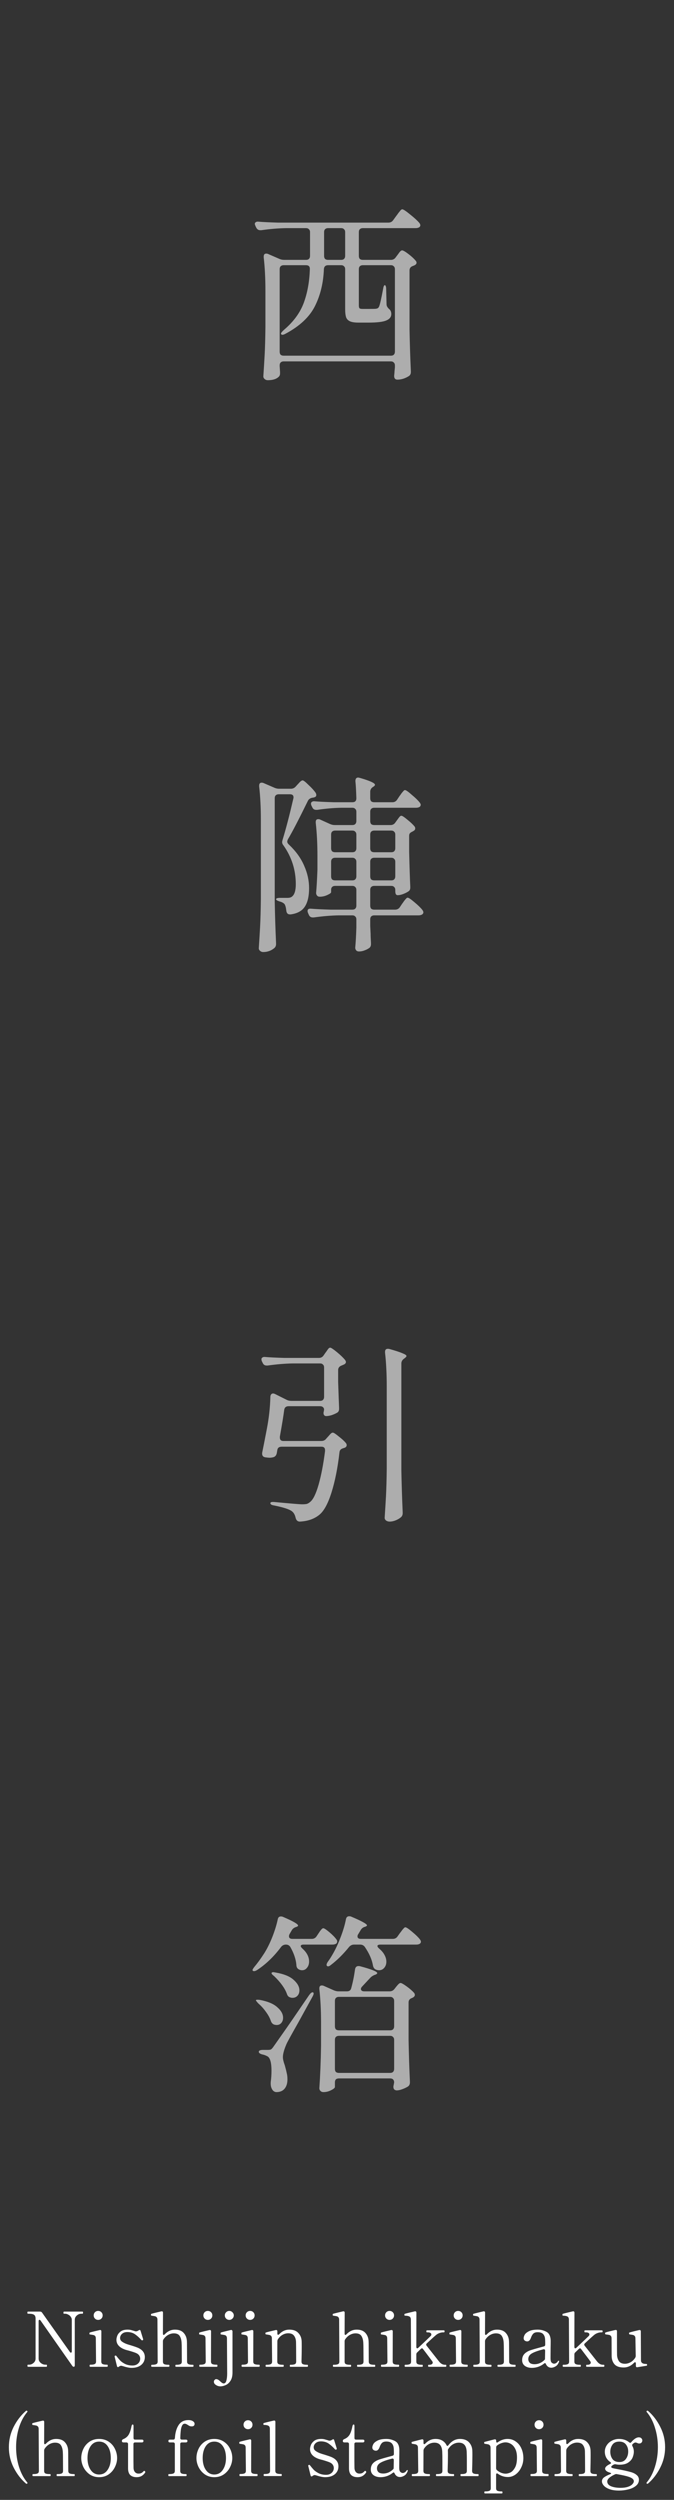 <svg width="142" height="526" viewBox="0 0 142 526" fill="none" xmlns="http://www.w3.org/2000/svg">
<rect x="0" y="0" width="142" height="526" fill="#333333" stroke="none"/>
<path opacity="0.6" d="M81.84 46.84C82.267 46.84 82.6 46.667 82.84 46.32L83.48 45.44C83.587 45.307 83.733 45.107 83.92 44.84C84.133 44.573 84.293 44.373 84.4 44.24C84.533 44.107 84.653 44.04 84.76 44.04C84.973 44.04 85.52 44.4 86.4 45.12C87.307 45.84 87.96 46.44 88.36 46.92C88.493 47.107 88.56 47.267 88.56 47.4C88.56 47.533 88.493 47.667 88.36 47.8C88.147 47.933 87.893 48 87.6 48H76.44C76.173 48 75.96 48.08 75.8 48.24C75.667 48.373 75.6 48.573 75.6 48.84V53.84C75.6 54.107 75.667 54.32 75.8 54.48C75.96 54.613 76.173 54.68 76.44 54.68H82.36C82.787 54.68 83.12 54.507 83.36 54.16L83.72 53.68C83.827 53.547 83.973 53.347 84.16 53.08C84.373 52.813 84.56 52.68 84.72 52.68C84.933 52.68 85.373 52.933 86.04 53.44C86.707 53.947 87.213 54.413 87.56 54.84C87.693 54.973 87.76 55.12 87.76 55.28C87.76 55.467 87.653 55.627 87.44 55.76C87.36 55.813 87.28 55.853 87.2 55.88C87.12 55.907 87.053 55.933 87 55.96C86.52 56.12 86.28 56.427 86.28 56.88V69.32C86.333 72.227 86.427 75.16 86.56 78.12V78.28C86.56 78.653 86.427 78.933 86.16 79.12C85.36 79.627 84.547 79.88 83.72 79.88C83.267 79.88 83.04 79.613 83.04 79.08C83.093 78.6 83.12 78.28 83.12 78.12L83.2 77.32V76.88C83.2 76.613 83.12 76.413 82.96 76.28C82.827 76.12 82.627 76.04 82.36 76.04H59.76C59.493 76.04 59.28 76.12 59.12 76.28C58.987 76.413 58.92 76.613 58.92 76.88V77.04L59 78.28V78.56C59 78.88 58.907 79.12 58.72 79.28C58.24 79.76 57.467 80 56.4 80C56.16 80 55.947 79.92 55.76 79.76C55.573 79.6 55.48 79.413 55.48 79.2C55.587 77.627 55.68 76.107 55.76 74.64C55.84 73.147 55.893 71.2 55.92 68.8V61.2C55.92 58.587 55.8 56.24 55.56 54.16V54C55.56 53.573 55.733 53.36 56.08 53.36C56.24 53.36 56.373 53.387 56.48 53.44L58.88 54.48C59.173 54.613 59.507 54.68 59.88 54.68H64.48C64.747 54.68 64.947 54.613 65.08 54.48C65.24 54.32 65.32 54.107 65.32 53.84V48.84C65.32 48.573 65.24 48.373 65.08 48.24C64.947 48.08 64.747 48 64.48 48H60.32C58.64 48.027 56.88 48.173 55.04 48.44H54.84C54.467 48.44 54.187 48.267 54 47.92L53.84 47.6C53.733 47.333 53.68 47.173 53.68 47.12C53.68 46.96 53.747 46.84 53.88 46.76C54.013 46.653 54.2 46.613 54.44 46.64C55.347 46.72 56.72 46.787 58.56 46.84H81.84ZM69.12 48C68.853 48 68.64 48.08 68.48 48.24C68.347 48.373 68.28 48.573 68.28 48.84V53.84C68.28 54.107 68.347 54.32 68.48 54.48C68.64 54.613 68.853 54.68 69.12 54.68H71.88C72.147 54.68 72.347 54.613 72.48 54.48C72.64 54.32 72.72 54.107 72.72 53.84V48.84C72.72 48.573 72.64 48.373 72.48 48.24C72.347 48.08 72.147 48 71.88 48H69.12ZM65.28 56.56C65.28 56.053 65.013 55.8 64.48 55.8H59.76C59.493 55.8 59.28 55.88 59.12 56.04C58.987 56.173 58.92 56.373 58.92 56.64V74C58.92 74.267 58.987 74.48 59.12 74.64C59.28 74.773 59.493 74.84 59.76 74.84H82.36C82.627 74.84 82.827 74.773 82.96 74.64C83.12 74.48 83.2 74.267 83.2 74V56.64C83.2 56.373 83.12 56.173 82.96 56.04C82.827 55.88 82.627 55.8 82.36 55.8H76.44C76.173 55.8 75.96 55.88 75.8 56.04C75.667 56.173 75.6 56.373 75.6 56.64V64.28C75.6 64.573 75.653 64.773 75.76 64.88C75.867 64.96 76.08 65 76.4 65H77.8C78.6 65 79.08 64.987 79.24 64.96C79.4 64.933 79.52 64.893 79.6 64.84C79.68 64.787 79.76 64.693 79.84 64.56C80.027 64.187 80.32 62.92 80.72 60.76C80.8 60.253 80.92 60 81.08 60C81.16 60 81.227 60.08 81.28 60.24C81.333 60.373 81.36 60.573 81.36 60.84L81.44 64.04C81.44 64.387 81.64 64.733 82.04 65.08C82.307 65.32 82.44 65.653 82.44 66.08C82.44 66.693 82.08 67.147 81.36 67.44C80.667 67.733 79.427 67.88 77.64 67.88H75.52C74.72 67.88 74.12 67.787 73.72 67.6C73.32 67.413 73.053 67.133 72.92 66.76C72.787 66.36 72.72 65.8 72.72 65.08V56.64C72.72 56.373 72.64 56.173 72.48 56.04C72.347 55.88 72.147 55.8 71.88 55.8H69.12C68.587 55.8 68.293 56.067 68.24 56.6C68.133 59.507 67.507 62.107 66.36 64.4C65.213 66.693 63.133 68.64 60.12 70.24C59.667 70.48 59.373 70.507 59.24 70.32C59.213 70.293 59.2 70.253 59.2 70.2C59.2 70.04 59.427 69.76 59.88 69.36C61.853 67.68 63.227 65.8 64 63.72C64.773 61.613 65.2 59.253 65.28 56.64V56.56ZM82.28 173.6C82.707 173.6 83.04 173.427 83.28 173.08L83.6 172.64C83.68 172.533 83.787 172.387 83.92 172.2C84.053 172.013 84.16 171.88 84.24 171.8C84.347 171.693 84.453 171.64 84.56 171.64C84.747 171.64 85.173 171.92 85.84 172.48C86.507 173.013 87.013 173.493 87.36 173.92C87.44 174.027 87.48 174.16 87.48 174.32C87.48 174.533 87.36 174.707 87.12 174.84L86.92 174.96C86.68 175.067 86.493 175.187 86.36 175.32C86.253 175.453 86.2 175.64 86.2 175.88V179.24C86.28 182.547 86.36 184.987 86.44 186.56V186.76C86.44 187.133 86.307 187.4 86.04 187.56C85.72 187.773 85.347 187.96 84.92 188.12C84.493 188.28 84.107 188.36 83.76 188.36C83.627 188.36 83.507 188.293 83.4 188.16C83.32 188 83.28 187.787 83.28 187.52V187.24C83.28 186.973 83.2 186.773 83.04 186.64C82.907 186.48 82.707 186.4 82.44 186.4H78.84C78.573 186.4 78.36 186.48 78.2 186.64C78.067 186.773 78 186.973 78 187.24V190.56C78 190.827 78.067 191.04 78.2 191.2C78.36 191.333 78.573 191.4 78.84 191.4H83.24C83.667 191.4 84 191.227 84.24 190.88L84.72 190.16C84.827 190.027 84.96 189.84 85.12 189.6C85.307 189.36 85.453 189.187 85.56 189.08C85.667 188.947 85.773 188.88 85.88 188.88C86.093 188.88 86.573 189.2 87.32 189.84C88.093 190.48 88.653 191.027 89 191.48C89.133 191.667 89.2 191.827 89.2 191.96C89.2 192.12 89.12 192.267 88.96 192.4C88.747 192.533 88.493 192.6 88.2 192.6H78.84C78.573 192.6 78.36 192.68 78.2 192.84C78.067 192.973 78 193.173 78 193.44V194.8L78.08 196.48C78.08 196.96 78.107 197.6 78.16 198.4V198.64C78.16 198.96 78.067 199.213 77.88 199.4C77.613 199.613 77.267 199.8 76.84 199.96C76.44 200.12 76.04 200.2 75.64 200.2C75.373 200.2 75.173 200.12 75.04 199.96C74.907 199.8 74.84 199.613 74.84 199.4C74.947 198.28 75.027 196.867 75.08 195.16V193.44C75.08 193.173 75 192.973 74.84 192.84C74.707 192.68 74.507 192.6 74.24 192.6H71.4C69.773 192.627 68.013 192.773 66.12 193.04H65.88C65.507 193.04 65.24 192.867 65.08 192.52L64.92 192.16C64.84 192 64.8 191.84 64.8 191.68C64.8 191.307 65.053 191.147 65.56 191.2C66.467 191.28 67.853 191.347 69.72 191.4H74.24C74.507 191.4 74.707 191.333 74.84 191.2C75 191.04 75.08 190.827 75.08 190.56V187.24C75.08 186.973 75 186.773 74.84 186.64C74.707 186.48 74.507 186.4 74.24 186.4H70.6C70.333 186.4 70.12 186.48 69.96 186.64C69.827 186.773 69.76 186.973 69.76 187.24V187.72C69.76 187.88 69.493 188.08 68.96 188.32C68.453 188.56 67.92 188.68 67.36 188.68C67.12 188.68 66.933 188.6 66.8 188.44C66.667 188.28 66.6 188.093 66.6 187.88C66.707 186.68 66.8 185.053 66.88 183V180.16C66.88 177.573 66.76 175.227 66.52 173.12V172.96C66.52 172.56 66.693 172.36 67.04 172.36C67.2 172.36 67.333 172.387 67.44 172.44L69.48 173.36C69.827 173.52 70.173 173.6 70.52 173.6H74.24C74.507 173.6 74.707 173.533 74.84 173.4C75 173.24 75.08 173.027 75.08 172.76V170.8C75.08 170.533 75 170.333 74.84 170.2C74.707 170.04 74.507 169.96 74.24 169.96H71.96C70.333 169.987 68.627 170.133 66.84 170.4H66.6C66.227 170.4 65.96 170.227 65.8 169.88L65.64 169.56C65.56 169.4 65.52 169.24 65.52 169.08C65.52 168.92 65.587 168.8 65.72 168.72C65.853 168.613 66.04 168.573 66.28 168.6C67.187 168.68 68.56 168.747 70.4 168.8H74.24C74.8 168.8 75.08 168.52 75.08 167.96C75.027 166.28 74.96 165.093 74.88 164.4V164.32C74.88 163.84 75.08 163.6 75.48 163.6L75.84 163.68C77.947 164.293 79 164.773 79 165.12C79 165.253 78.893 165.387 78.68 165.52L78.56 165.6C78.187 165.84 78 166.173 78 166.6V167.96C78 168.227 78.067 168.44 78.2 168.6C78.36 168.733 78.573 168.8 78.84 168.8H82.68C83.107 168.8 83.44 168.613 83.68 168.24L84.16 167.52C84.267 167.387 84.4 167.2 84.56 166.96C84.747 166.72 84.893 166.547 85 166.44C85.107 166.307 85.213 166.24 85.32 166.24C85.533 166.24 86.013 166.573 86.76 167.24C87.533 167.88 88.093 168.427 88.44 168.88C88.573 169.067 88.64 169.213 88.64 169.32C88.64 169.48 88.573 169.627 88.44 169.76C88.227 169.893 87.973 169.96 87.68 169.96H78.84C78.573 169.96 78.36 170.04 78.2 170.2C78.067 170.333 78 170.533 78 170.8V172.76C78 173.027 78.067 173.24 78.2 173.4C78.36 173.533 78.573 173.6 78.84 173.6H82.28ZM58.72 167.12C58.453 167.12 58.24 167.2 58.08 167.36C57.947 167.493 57.88 167.693 57.88 167.96V189.64C57.933 192.547 58.027 195.48 58.16 198.44V198.64C58.16 198.987 58.04 199.267 57.8 199.48C57.133 200.04 56.347 200.32 55.44 200.32C55.2 200.32 54.987 200.24 54.8 200.08C54.613 199.92 54.52 199.733 54.52 199.52C54.627 197.947 54.72 196.427 54.8 194.96C54.88 193.467 54.933 191.52 54.96 189.12V172.52C54.96 169.907 54.84 167.56 54.6 165.48V165.32C54.6 164.893 54.773 164.68 55.12 164.68C55.28 164.68 55.413 164.707 55.52 164.76L57.84 165.76C58.133 165.893 58.467 165.96 58.84 165.96H61.28C61.68 165.96 62.013 165.813 62.28 165.52L62.68 165.08C62.787 164.973 62.947 164.8 63.16 164.56C63.4 164.32 63.6 164.2 63.76 164.2C63.947 164.2 64.36 164.52 65 165.16C65.667 165.773 66.173 166.333 66.52 166.84C66.6 167 66.64 167.147 66.64 167.28C66.64 167.52 66.507 167.68 66.24 167.76C66.08 167.813 65.947 167.84 65.84 167.84C65.387 167.92 65.067 168.133 64.88 168.48C62.96 172.4 61.56 175.093 60.68 176.56C60.573 176.773 60.52 176.947 60.52 177.08C60.52 177.293 60.64 177.507 60.88 177.72C62.347 179.107 63.413 180.587 64.08 182.16C64.773 183.707 65.12 185.28 65.12 186.88C65.12 188.587 64.813 189.893 64.2 190.8C63.613 191.68 62.627 192.213 61.24 192.4H61.08C60.627 192.4 60.373 192.133 60.32 191.6C60.24 190.907 60.107 190.44 59.92 190.2C59.68 189.96 59.347 189.787 58.92 189.68C58.413 189.52 58.16 189.36 58.16 189.2C58.16 189.12 58.227 189.053 58.36 189C58.52 188.947 58.733 188.92 59 188.92H60.6C60.973 188.92 61.267 188.84 61.48 188.68C62.04 188.28 62.32 187.4 62.32 186.04C62.32 183.053 61.453 180.333 59.72 177.88C59.533 177.667 59.44 177.427 59.44 177.16C59.44 177.107 59.467 176.973 59.52 176.76C60.24 174.413 61 171.507 61.8 168.04C61.827 167.987 61.84 167.893 61.84 167.76C61.84 167.333 61.587 167.12 61.08 167.12H58.72ZM74.24 179.32C74.507 179.32 74.707 179.253 74.84 179.12C75 178.96 75.08 178.747 75.08 178.48V175.6C75.08 175.333 75 175.133 74.84 175C74.707 174.84 74.507 174.76 74.24 174.76H70.6C70.333 174.76 70.12 174.84 69.96 175C69.827 175.133 69.76 175.333 69.76 175.6V178.48C69.76 178.747 69.827 178.96 69.96 179.12C70.12 179.253 70.333 179.32 70.6 179.32H74.24ZM82.44 179.32C82.707 179.32 82.907 179.253 83.04 179.12C83.2 178.96 83.28 178.747 83.28 178.48V175.6C83.28 175.333 83.2 175.133 83.04 175C82.907 174.84 82.707 174.76 82.44 174.76H78.84C78.573 174.76 78.36 174.84 78.2 175C78.067 175.133 78 175.333 78 175.6V178.48C78 178.747 78.067 178.96 78.2 179.12C78.36 179.253 78.573 179.32 78.84 179.32H82.44ZM70.6 180.48C70.333 180.48 70.12 180.56 69.96 180.72C69.827 180.853 69.76 181.053 69.76 181.32V184.4C69.76 184.667 69.827 184.88 69.96 185.04C70.12 185.173 70.333 185.24 70.6 185.24H74.24C74.507 185.24 74.707 185.173 74.84 185.04C75 184.88 75.08 184.667 75.08 184.4V181.32C75.08 181.053 75 180.853 74.84 180.72C74.707 180.56 74.507 180.48 74.24 180.48H70.6ZM78.84 180.48C78.573 180.48 78.36 180.56 78.2 180.72C78.067 180.853 78 181.053 78 181.32V184.4C78 184.667 78.067 184.88 78.2 185.04C78.36 185.173 78.573 185.24 78.84 185.24H82.44C82.707 185.24 82.907 185.173 83.04 185.04C83.2 184.88 83.28 184.667 83.28 184.4V181.32C83.28 181.053 83.2 180.853 83.04 180.72C82.907 180.56 82.707 180.48 82.44 180.48H78.84ZM67.2 285.72C67.627 285.72 67.96 285.533 68.2 285.16L68.56 284.64C68.667 284.507 68.773 284.36 68.88 284.2C68.987 284.04 69.093 283.893 69.2 283.76C69.333 283.627 69.453 283.56 69.56 283.56C69.747 283.56 70.213 283.867 70.96 284.48C71.707 285.093 72.28 285.64 72.68 286.12C72.813 286.307 72.88 286.453 72.88 286.56C72.88 286.773 72.76 286.947 72.52 287.08C72.227 287.213 72.04 287.293 71.96 287.32C71.48 287.507 71.24 287.827 71.24 288.28V290.72C71.32 293.147 71.387 294.987 71.44 296.24V296.44C71.44 296.813 71.307 297.08 71.04 297.24C70.72 297.427 70.333 297.6 69.88 297.76C69.427 297.893 69.04 297.96 68.72 297.96C68.507 297.96 68.347 297.867 68.24 297.68C68.187 297.6 68.16 297.48 68.16 297.32C68.16 297.187 68.187 297.04 68.24 296.88C68.24 296.773 68.253 296.68 68.28 296.6C68.28 296.387 68.2 296.213 68.04 296.08C67.907 295.947 67.707 295.88 67.44 295.88H60.8C60.267 295.88 59.96 296.133 59.88 296.64C59.72 297.893 59.413 299.773 58.96 302.28V302.48C58.96 302.96 59.213 303.2 59.72 303.2H67.68C68.133 303.2 68.48 303.04 68.72 302.72L69.08 302.32C69.16 302.24 69.267 302.12 69.4 301.96C69.56 301.773 69.693 301.64 69.8 301.56C69.907 301.48 70.013 301.44 70.12 301.44C70.307 301.44 70.72 301.707 71.36 302.24C72.027 302.747 72.533 303.213 72.88 303.64C72.987 303.773 73.04 303.92 73.04 304.08C73.04 304.293 72.92 304.467 72.68 304.6L72.32 304.72C71.813 304.853 71.547 305.147 71.52 305.6C71.147 308.853 70.587 311.667 69.84 314.04C69.093 316.413 68.227 317.987 67.24 318.76C66.173 319.613 64.813 320.08 63.16 320.16C62.707 320.16 62.413 319.893 62.28 319.36C62.147 318.747 61.893 318.293 61.52 318C60.987 317.573 59.72 317.16 57.72 316.76C57.213 316.68 56.96 316.52 56.96 316.28C56.96 316.067 57.253 315.987 57.84 316.04C61.227 316.36 63.16 316.52 63.64 316.52C64.067 316.52 64.4 316.493 64.64 316.44C64.88 316.36 65.107 316.227 65.32 316.04C65.96 315.56 66.56 314.347 67.12 312.4C67.68 310.427 68.133 308.067 68.48 305.32V305.12C68.48 304.64 68.227 304.4 67.72 304.4H59.36C58.827 304.4 58.52 304.613 58.44 305.04L58.32 305.72C58.24 306.173 58.013 306.467 57.64 306.6C57.347 306.68 57.053 306.72 56.76 306.72C56.627 306.72 56.347 306.693 55.92 306.64C55.387 306.56 55.16 306.227 55.24 305.64C55.453 304.627 55.773 303 56.2 300.76C56.653 298.44 56.907 296.173 56.96 293.96C56.96 293.72 57.013 293.533 57.12 293.4C57.227 293.267 57.36 293.2 57.52 293.2C57.653 293.2 57.8 293.24 57.96 293.32L60.36 294.52C60.653 294.68 61 294.76 61.4 294.76H67.44C67.707 294.76 67.907 294.693 68.04 294.56C68.2 294.4 68.28 294.187 68.28 293.92V287.72C68.28 287.453 68.2 287.253 68.04 287.12C67.907 286.96 67.707 286.88 67.44 286.88H61.68C60.053 286.907 58.293 287.053 56.4 287.32H56.16C55.787 287.32 55.52 287.147 55.36 286.8L55.2 286.48C55.12 286.32 55.08 286.16 55.08 286C55.08 285.84 55.147 285.72 55.28 285.64C55.413 285.533 55.6 285.493 55.84 285.52C56.747 285.6 58.12 285.667 59.96 285.72H67.2ZM81.48 291.76C81.48 289.093 81.36 286.707 81.12 284.6V284.44C81.12 284.013 81.32 283.8 81.72 283.8C81.853 283.8 81.96 283.813 82.04 283.84C83.373 284.213 84.307 284.52 84.84 284.76C85.373 284.973 85.64 285.16 85.64 285.32C85.64 285.427 85.52 285.573 85.28 285.76L85.12 285.88C84.747 286.147 84.56 286.48 84.56 286.88V309.36C84.613 312.24 84.707 315.187 84.84 318.2V318.4C84.84 318.72 84.733 318.987 84.52 319.2C84.227 319.467 83.853 319.693 83.4 319.88C82.947 320.067 82.507 320.16 82.08 320.16C81.787 320.16 81.533 320.08 81.32 319.92C81.133 319.76 81.04 319.573 81.04 319.36C81.147 317.787 81.24 316.267 81.32 314.8C81.4 313.307 81.453 311.36 81.48 308.96V291.76ZM65.68 407.96C66.107 407.96 66.44 407.787 66.68 407.44L67.08 406.84C67.16 406.733 67.267 406.573 67.4 406.36C67.56 406.147 67.693 405.987 67.8 405.88C67.907 405.773 68.013 405.72 68.12 405.72C68.307 405.72 68.733 406 69.4 406.56C70.067 407.12 70.56 407.627 70.88 408.08C70.987 408.187 71.04 408.333 71.04 408.52C71.04 408.68 70.973 408.827 70.84 408.96C70.627 409.093 70.373 409.16 70.08 409.16H64C63.573 409.16 63.36 409.267 63.36 409.48C63.36 409.613 63.493 409.8 63.76 410.04C64.667 410.867 65.12 411.76 65.12 412.72C65.12 413.253 64.973 413.693 64.68 414.04C64.413 414.387 64.067 414.56 63.64 414.56C63.4 414.56 63.16 414.493 62.92 414.36C62.6 414.173 62.44 413.853 62.44 413.4C62.333 412.227 61.92 411 61.2 409.72C60.987 409.347 60.667 409.16 60.24 409.16C59.813 409.16 59.467 409.333 59.2 409.68C57.707 411.68 56.027 413.293 54.16 414.52C53.76 414.76 53.467 414.813 53.28 414.68C53.227 414.627 53.2 414.573 53.2 414.52C53.2 414.413 53.333 414.187 53.6 413.84C54.213 413.12 54.893 412.187 55.64 411.04C56.253 410.08 56.827 408.933 57.36 407.6C57.893 406.24 58.28 404.987 58.52 403.84C58.6 403.44 58.813 403.24 59.16 403.24C59.347 403.24 59.493 403.267 59.6 403.32C61.733 404.227 62.8 404.84 62.8 405.16C62.8 405.267 62.68 405.36 62.44 405.44L62.32 405.48C61.92 405.613 61.627 405.853 61.44 406.2L61 406.96C60.92 407.12 60.88 407.267 60.88 407.4C60.88 407.773 61.12 407.96 61.6 407.96H65.68ZM80.16 409.16C79.733 409.16 79.52 409.267 79.52 409.48C79.52 409.613 79.653 409.8 79.92 410.04C80.427 410.467 80.8 410.92 81.04 411.4C81.28 411.853 81.4 412.307 81.4 412.76C81.4 413.267 81.253 413.693 80.96 414.04C80.667 414.387 80.307 414.56 79.88 414.56C79.613 414.56 79.373 414.507 79.16 414.4C78.84 414.267 78.64 413.96 78.56 413.48C78.347 412.28 77.787 411.013 76.88 409.68C76.64 409.333 76.307 409.16 75.88 409.16H74.6C74.2 409.16 73.853 409.32 73.56 409.64C72.307 411.187 71.027 412.453 69.72 413.44C69.347 413.76 69.067 413.827 68.88 413.64C68.827 413.587 68.8 413.52 68.8 413.44C68.8 413.253 68.893 413.027 69.08 412.76C69.4 412.333 69.773 411.747 70.2 411C70.76 410.013 71.293 408.853 71.8 407.52C72.307 406.187 72.667 404.96 72.88 403.84C72.96 403.413 73.187 403.2 73.56 403.2C73.747 403.2 73.893 403.227 74 403.28C76.213 404.213 77.32 404.827 77.32 405.12C77.32 405.2 77.2 405.293 76.96 405.4L76.8 405.44C76.427 405.573 76.147 405.813 75.96 406.16L75.48 406.96C75.373 407.093 75.32 407.253 75.32 407.44C75.32 407.787 75.56 407.96 76.04 407.96H82.76C83.187 407.96 83.52 407.787 83.76 407.44L84.24 406.76C84.373 406.6 84.507 406.427 84.64 406.24C84.773 406.053 84.907 405.893 85.04 405.76C85.173 405.6 85.293 405.52 85.4 405.52C85.613 405.52 86.093 405.84 86.84 406.48C87.587 407.093 88.133 407.627 88.48 408.08C88.613 408.267 88.68 408.427 88.68 408.56C88.68 408.693 88.627 408.813 88.52 408.92C88.333 409.08 88.067 409.16 87.72 409.16H80.16ZM82.08 419C82.507 419 82.853 418.827 83.12 418.48L83.4 418.12C83.48 418.013 83.627 417.84 83.84 417.6C84.053 417.36 84.24 417.24 84.4 417.24C84.587 417.24 85.013 417.48 85.68 417.96C86.347 418.44 86.867 418.893 87.24 419.32C87.347 419.453 87.4 419.6 87.4 419.76C87.4 419.947 87.28 420.12 87.04 420.28L86.8 420.4C86.32 420.56 86.08 420.867 86.08 421.32V429.24C86.133 432.173 86.227 435.093 86.36 438V438.16C86.36 438.56 86.213 438.853 85.92 439.04C85.573 439.253 85.173 439.44 84.72 439.6C84.293 439.76 83.907 439.84 83.56 439.84C83.48 439.84 83.413 439.827 83.36 439.8C83.04 439.72 82.88 439.48 82.88 439.08C82.88 438.973 82.907 438.813 82.96 438.6L83.04 438.16C83.04 437.893 82.96 437.68 82.8 437.52C82.667 437.387 82.467 437.32 82.2 437.32H71.4C71.133 437.32 70.92 437.387 70.76 437.52C70.627 437.68 70.56 437.893 70.56 438.16V439.12C70.56 439.307 70.293 439.533 69.76 439.8C69.253 440.067 68.707 440.2 68.12 440.2C67.88 440.2 67.68 440.12 67.52 439.96C67.36 439.8 67.28 439.613 67.28 439.4C67.467 436.707 67.587 433.72 67.64 430.44V425.56C67.64 422.973 67.52 420.627 67.28 418.52V418.36C67.28 417.96 67.453 417.76 67.8 417.76C67.96 417.76 68.093 417.787 68.2 417.84L70.28 418.76C70.627 418.92 70.973 419 71.32 419H73.08C73.587 419 73.893 418.773 74 418.32C74.347 417.067 74.613 415.747 74.8 414.36C74.88 413.907 75.12 413.68 75.52 413.68C75.68 413.68 75.8 413.693 75.88 413.72C78.28 414.36 79.48 414.84 79.48 415.16C79.48 415.267 79.36 415.373 79.12 415.48L78.88 415.56C78.507 415.72 78.213 415.92 78 416.16C76.96 417.28 76.4 417.88 76.32 417.96C76.133 418.147 76.04 418.333 76.04 418.52C76.04 418.653 76.107 418.773 76.24 418.88C76.373 418.96 76.547 419 76.76 419H82.08ZM57.76 415.8C57.547 415.64 57.387 415.493 57.28 415.36C57.2 415.227 57.187 415.133 57.24 415.08C57.32 415 57.44 414.96 57.6 414.96L58.08 415.04C59.787 415.333 61.04 415.84 61.84 416.56C62.667 417.28 63.08 418.027 63.08 418.8C63.08 419.253 62.947 419.627 62.68 419.92C62.413 420.213 62.067 420.36 61.64 420.36C61.427 420.36 61.267 420.333 61.16 420.28C60.813 420.2 60.573 419.947 60.44 419.52C60.013 418.347 59.12 417.107 57.76 415.8ZM54.52 431.72C54.52 431.587 54.587 431.493 54.72 431.44C54.88 431.36 55.093 431.32 55.36 431.32H56.4C56.693 431.32 56.907 431.293 57.04 431.24C57.173 431.187 57.347 431.013 57.56 430.72L60.4 426.68C60.56 426.467 62.133 424.173 65.12 419.8C65.413 419.4 65.653 419.2 65.84 419.2C66 419.2 66.08 419.293 66.08 419.48C66.08 419.613 66 419.827 65.84 420.12L62.8 425.64C61.36 428.173 60.547 429.653 60.36 430.08C59.853 431.253 59.6 432.173 59.6 432.84C59.6 433.267 59.733 433.84 60 434.56C60.187 435.227 60.32 435.76 60.4 436.16C60.507 436.533 60.56 436.987 60.56 437.52C60.56 438.347 60.36 439 59.96 439.48C59.56 439.96 58.987 440.2 58.24 440.2C58 440.2 57.773 440.107 57.56 439.92C57.373 439.733 57.227 439.467 57.12 439.12C57.04 438.827 57.013 438.48 57.04 438.08C57.147 437.307 57.2 436.52 57.2 435.72C57.2 434.013 56.92 433 56.36 432.68C55.96 432.467 55.6 432.333 55.28 432.28C54.773 432.147 54.52 431.96 54.52 431.72ZM82.2 427.2C82.467 427.2 82.667 427.133 82.8 427C82.96 426.84 83.04 426.627 83.04 426.36V421C83.04 420.733 82.96 420.533 82.8 420.4C82.667 420.24 82.467 420.16 82.2 420.16H71.4C71.133 420.16 70.92 420.24 70.76 420.4C70.627 420.533 70.56 420.733 70.56 421V426.36C70.56 426.627 70.627 426.84 70.76 427C70.92 427.133 71.133 427.2 71.4 427.2H82.2ZM54.44 421.56C54.04 421.133 53.867 420.893 53.92 420.84C53.973 420.787 54.08 420.76 54.24 420.76C54.453 420.76 54.627 420.773 54.76 420.8C56.44 421.12 57.667 421.64 58.44 422.36C59.24 423.053 59.64 423.787 59.64 424.56C59.64 425.013 59.507 425.387 59.24 425.68C59 425.947 58.68 426.08 58.28 426.08C58.147 426.08 57.973 426.053 57.76 426C57.413 425.867 57.173 425.587 57.04 425.16C56.827 424.547 56.48 423.92 56 423.28C55.547 422.64 55.027 422.067 54.44 421.56ZM71.4 428.36C71.133 428.36 70.92 428.44 70.76 428.6C70.627 428.733 70.56 428.933 70.56 429.2V435.32C70.56 435.587 70.627 435.8 70.76 435.96C70.92 436.093 71.133 436.16 71.4 436.16H82.2C82.467 436.16 82.667 436.093 82.8 435.96C82.96 435.8 83.04 435.587 83.04 435.32V429.2C83.04 428.933 82.96 428.733 82.8 428.6C82.667 428.44 82.467 428.36 82.2 428.36H71.4Z" fill="white"/>
<path d="M5.88 498C5.816 498 5.784 497.92 5.784 497.76C5.784 497.621 5.816 497.552 5.88 497.552H6.136C6.477 497.552 6.787 497.429 7.064 497.184C7.352 496.939 7.496 496.635 7.496 496.272V487.824C7.496 487.461 7.389 487.205 7.176 487.056C6.963 486.907 6.616 486.832 6.136 486.832H5.88C5.805 486.832 5.768 486.757 5.768 486.608C5.768 486.459 5.805 486.384 5.88 486.384H8.456C8.627 486.384 8.76 486.453 8.856 486.592L14.712 494.864C14.787 494.971 14.861 495.024 14.936 495.024C15.064 495.024 15.128 494.928 15.128 494.736V488.112C15.128 487.877 15.053 487.664 14.904 487.472C14.765 487.269 14.584 487.115 14.36 487.008C14.147 486.891 13.939 486.832 13.736 486.832H13.496C13.443 486.832 13.405 486.816 13.384 486.784C13.373 486.741 13.368 486.683 13.368 486.608C13.368 486.459 13.411 486.384 13.496 486.384H17.368C17.421 486.384 17.453 486.405 17.464 486.448C17.485 486.48 17.496 486.533 17.496 486.608C17.496 486.757 17.453 486.832 17.368 486.832H17.112C16.771 486.832 16.456 486.96 16.168 487.216C15.891 487.461 15.752 487.76 15.752 488.112V497.664C15.752 497.771 15.731 497.856 15.688 497.92C15.656 497.973 15.613 498 15.56 498C15.432 498 15.32 497.931 15.224 497.792L8.552 488.272C8.477 488.165 8.403 488.112 8.328 488.112C8.2 488.112 8.136 488.208 8.136 488.4V496.272C8.136 496.635 8.285 496.939 8.584 497.184C8.883 497.429 9.197 497.552 9.528 497.552H9.784C9.859 497.552 9.896 497.621 9.896 497.76C9.896 497.92 9.859 498 9.784 498H5.88ZM20.683 488.128C20.416 488.128 20.192 488.037 20.011 487.856C19.83 487.675 19.739 487.451 19.739 487.184C19.739 486.917 19.83 486.693 20.011 486.512C20.192 486.331 20.416 486.24 20.683 486.24C20.95 486.24 21.174 486.331 21.355 486.512C21.537 486.693 21.627 486.917 21.627 487.184C21.627 487.451 21.537 487.675 21.355 487.856C21.174 488.037 20.95 488.128 20.683 488.128ZM19.003 498C18.918 498 18.875 497.925 18.875 497.776C18.875 497.627 18.918 497.552 19.003 497.552H19.211C19.52 497.552 19.766 497.509 19.947 497.424C20.139 497.339 20.235 497.157 20.235 496.88L20.187 492C20.187 491.776 20.134 491.611 20.027 491.504C19.931 491.397 19.814 491.333 19.675 491.312C19.547 491.28 19.318 491.243 18.987 491.2C18.923 491.189 18.881 491.173 18.859 491.152C18.849 491.131 18.843 491.083 18.843 491.008C18.843 490.955 18.849 490.907 18.859 490.864C18.87 490.821 18.891 490.795 18.923 490.784C19.137 490.72 19.441 490.64 19.835 490.544C20.23 490.448 20.614 490.357 20.987 490.272C21.009 490.261 21.046 490.256 21.099 490.256C21.27 490.256 21.355 490.357 21.355 490.56L21.339 496.88C21.339 497.157 21.43 497.339 21.611 497.424C21.803 497.509 22.059 497.552 22.379 497.552H22.587C22.662 497.552 22.699 497.627 22.699 497.776C22.699 497.925 22.662 498 22.587 498H19.003ZM25.073 497.952C24.999 498.027 24.924 498.064 24.849 498.064C24.743 498.064 24.673 497.989 24.641 497.84L24.161 495.888L24.145 495.808C24.145 495.744 24.188 495.691 24.273 495.648C24.295 495.637 24.321 495.632 24.353 495.632C24.428 495.632 24.492 495.675 24.545 495.76C24.801 496.091 25.052 496.389 25.297 496.656C25.543 496.912 25.889 497.157 26.337 497.392C26.796 497.616 27.319 497.728 27.905 497.728C28.385 497.728 28.775 497.595 29.073 497.328C29.383 497.051 29.537 496.704 29.537 496.288C29.537 496.043 29.468 495.819 29.329 495.616C29.191 495.413 28.993 495.253 28.737 495.136C28.471 495.008 27.932 494.827 27.121 494.592C26.705 494.496 26.369 494.395 26.113 494.288C25.057 493.851 24.529 493.189 24.529 492.304C24.529 492.069 24.588 491.792 24.705 491.472C24.833 491.141 25.068 490.843 25.409 490.576C25.761 490.309 26.252 490.176 26.881 490.176C27.223 490.176 27.516 490.219 27.761 490.304C28.017 490.379 28.167 490.421 28.209 490.432C28.412 490.507 28.545 490.544 28.609 490.544C28.812 490.544 29.009 490.475 29.201 490.336C29.297 490.272 29.372 490.24 29.425 490.24C29.511 490.24 29.575 490.304 29.617 490.432L30.145 492.144C30.145 492.155 30.151 492.187 30.161 492.24C30.172 492.283 30.161 492.32 30.129 492.352L30.049 492.416C30.028 492.427 29.996 492.432 29.953 492.432C29.889 492.432 29.831 492.405 29.777 492.352C29.393 491.915 28.972 491.531 28.513 491.2C28.055 490.859 27.489 490.688 26.817 490.688C26.465 490.688 26.172 490.757 25.937 490.896C25.713 491.035 25.548 491.2 25.441 491.392C25.345 491.584 25.297 491.765 25.297 491.936C25.297 492.171 25.372 492.373 25.521 492.544C25.681 492.704 25.937 492.869 26.289 493.04C26.513 493.157 26.945 493.307 27.585 493.488C28.279 493.701 28.785 493.877 29.105 494.016C30.044 494.443 30.513 495.088 30.513 495.952C30.513 496.624 30.263 497.173 29.761 497.6C29.26 498.016 28.577 498.224 27.713 498.224C27.255 498.224 26.679 498.112 25.985 497.888C25.729 497.813 25.575 497.776 25.521 497.776C25.393 497.776 25.244 497.835 25.073 497.952ZM40.658 497.568C40.732 497.568 40.77 497.643 40.77 497.792C40.77 497.931 40.732 498 40.658 498H37.074C36.988 498 36.946 497.931 36.946 497.792C36.946 497.643 36.988 497.568 37.074 497.568H37.282C37.591 497.568 37.836 497.525 38.018 497.44C38.21 497.355 38.306 497.173 38.306 496.896L38.29 494.176C38.29 493.675 38.279 493.253 38.258 492.912C38.226 492.336 38.092 491.867 37.858 491.504C37.623 491.141 37.212 490.96 36.626 490.96C36.22 490.96 35.826 491.067 35.442 491.28C35.068 491.483 34.738 491.792 34.45 492.208C34.364 492.336 34.322 492.475 34.322 492.624V496.896C34.322 497.173 34.412 497.355 34.594 497.44C34.786 497.525 35.042 497.568 35.362 497.568H35.554C35.65 497.568 35.698 497.643 35.698 497.792C35.698 497.931 35.65 498 35.554 498H31.986C31.9 498 31.858 497.931 31.858 497.792C31.858 497.643 31.9 497.568 31.986 497.568H32.178C32.498 497.568 32.748 497.525 32.93 497.44C33.122 497.355 33.218 497.173 33.218 496.896L33.17 488.064C33.17 487.84 33.116 487.675 33.01 487.568C32.914 487.461 32.796 487.392 32.658 487.36C32.519 487.328 32.29 487.291 31.97 487.248C31.863 487.237 31.81 487.189 31.81 487.104V486.992C31.81 486.917 31.842 486.869 31.906 486.848C32.119 486.784 32.423 486.704 32.818 486.608C33.212 486.512 33.596 486.421 33.97 486.336C33.991 486.325 34.028 486.32 34.082 486.32C34.252 486.32 34.338 486.421 34.338 486.624L34.322 491.008C34.322 491.2 34.375 491.296 34.482 491.296C34.546 491.296 34.626 491.248 34.722 491.152C35.34 490.501 36.05 490.176 36.85 490.176C37.682 490.176 38.3 490.411 38.706 490.88C39.122 491.339 39.346 491.915 39.378 492.608C39.388 492.779 39.394 493.109 39.394 493.6L39.41 496.896C39.41 497.163 39.506 497.344 39.698 497.44C39.89 497.525 40.14 497.568 40.45 497.568H40.658ZM43.792 488.128C43.526 488.128 43.302 488.037 43.12 487.856C42.939 487.675 42.849 487.451 42.849 487.184C42.849 486.917 42.939 486.693 43.12 486.512C43.302 486.331 43.526 486.24 43.792 486.24C44.059 486.24 44.283 486.331 44.465 486.512C44.646 486.693 44.736 486.917 44.736 487.184C44.736 487.451 44.646 487.675 44.465 487.856C44.283 488.037 44.059 488.128 43.792 488.128ZM42.112 498C42.027 498 41.984 497.925 41.984 497.776C41.984 497.627 42.027 497.552 42.112 497.552H42.321C42.63 497.552 42.875 497.509 43.056 497.424C43.248 497.339 43.344 497.157 43.344 496.88L43.297 492C43.297 491.776 43.243 491.611 43.136 491.504C43.041 491.397 42.923 491.333 42.785 491.312C42.657 491.28 42.427 491.243 42.096 491.2C42.032 491.189 41.99 491.173 41.968 491.152C41.958 491.131 41.953 491.083 41.953 491.008C41.953 490.955 41.958 490.907 41.968 490.864C41.979 490.821 42.001 490.795 42.032 490.784C42.246 490.72 42.55 490.64 42.944 490.544C43.339 490.448 43.723 490.357 44.096 490.272C44.118 490.261 44.155 490.256 44.209 490.256C44.379 490.256 44.465 490.357 44.465 490.56L44.449 496.88C44.449 497.157 44.539 497.339 44.721 497.424C44.913 497.509 45.169 497.552 45.489 497.552H45.697C45.771 497.552 45.809 497.627 45.809 497.776C45.809 497.925 45.771 498 45.697 498H42.112ZM48.311 488.128C48.044 488.128 47.82 488.037 47.639 487.856C47.457 487.675 47.367 487.451 47.367 487.184C47.367 486.928 47.457 486.709 47.639 486.528C47.82 486.336 48.044 486.24 48.311 486.24C48.567 486.24 48.785 486.336 48.967 486.528C49.159 486.709 49.255 486.928 49.255 487.184C49.255 487.451 49.159 487.675 48.967 487.856C48.785 488.037 48.567 488.128 48.311 488.128ZM46.423 502.112C46.092 502.112 45.783 502.016 45.495 501.824C45.207 501.643 45.063 501.419 45.063 501.152C45.063 500.992 45.116 500.859 45.223 500.752C45.319 500.645 45.425 500.592 45.543 500.592C45.724 500.592 45.916 500.667 46.119 500.816C46.119 500.816 46.263 500.944 46.551 501.2C46.775 501.403 46.967 501.504 47.127 501.504C47.404 501.504 47.596 501.296 47.703 500.88C47.809 500.464 47.863 499.973 47.863 499.408L47.815 492C47.815 491.776 47.761 491.611 47.655 491.504C47.559 491.397 47.441 491.333 47.303 491.312C47.175 491.28 46.945 491.243 46.615 491.2C46.551 491.189 46.508 491.173 46.487 491.152C46.476 491.131 46.471 491.083 46.471 491.008C46.471 490.955 46.476 490.907 46.487 490.864C46.497 490.821 46.519 490.795 46.551 490.784C46.689 490.731 47.377 490.555 48.615 490.256L48.711 490.24C48.796 490.24 48.86 490.272 48.903 490.336C48.956 490.389 48.983 490.464 48.983 490.56V499.216C48.983 499.931 48.844 500.501 48.567 500.928C48.289 501.365 47.953 501.669 47.559 501.84C47.175 502.021 46.796 502.112 46.423 502.112ZM52.699 488.128C52.432 488.128 52.208 488.037 52.027 487.856C51.845 487.675 51.755 487.451 51.755 487.184C51.755 486.917 51.845 486.693 52.027 486.512C52.208 486.331 52.432 486.24 52.699 486.24C52.965 486.24 53.189 486.331 53.371 486.512C53.552 486.693 53.643 486.917 53.643 487.184C53.643 487.451 53.552 487.675 53.371 487.856C53.189 488.037 52.965 488.128 52.699 488.128ZM51.019 498C50.933 498 50.891 497.925 50.891 497.776C50.891 497.627 50.933 497.552 51.019 497.552H51.227C51.536 497.552 51.781 497.509 51.963 497.424C52.155 497.339 52.251 497.157 52.251 496.88L52.203 492C52.203 491.776 52.149 491.611 52.043 491.504C51.947 491.397 51.829 491.333 51.691 491.312C51.563 491.28 51.333 491.243 51.003 491.2C50.939 491.189 50.896 491.173 50.875 491.152C50.864 491.131 50.859 491.083 50.859 491.008C50.859 490.955 50.864 490.907 50.875 490.864C50.885 490.821 50.907 490.795 50.939 490.784C51.152 490.72 51.456 490.64 51.851 490.544C52.245 490.448 52.629 490.357 53.003 490.272C53.024 490.261 53.061 490.256 53.115 490.256C53.285 490.256 53.371 490.357 53.371 490.56L53.355 496.88C53.355 497.157 53.445 497.339 53.627 497.424C53.819 497.509 54.075 497.552 54.395 497.552H54.603C54.677 497.552 54.715 497.627 54.715 497.776C54.715 497.925 54.677 498 54.603 498H51.019ZM64.753 497.568C64.838 497.568 64.881 497.643 64.881 497.792C64.881 497.931 64.838 498 64.753 498H61.169C61.094 498 61.057 497.931 61.057 497.792C61.057 497.643 61.094 497.568 61.169 497.568H61.393C61.702 497.568 61.947 497.525 62.129 497.44C62.31 497.355 62.401 497.173 62.401 496.896L62.385 493.92L62.369 492.896C62.369 492.331 62.241 491.867 61.985 491.504C61.739 491.131 61.318 490.944 60.721 490.944C60.316 490.944 59.921 491.051 59.537 491.264C59.163 491.467 58.833 491.781 58.545 492.208C58.47 492.347 58.433 492.485 58.433 492.624L58.417 496.896C58.417 497.163 58.513 497.344 58.705 497.44C58.897 497.525 59.148 497.568 59.457 497.568H59.665C59.739 497.568 59.777 497.643 59.777 497.792C59.777 497.931 59.739 498 59.665 498H56.081C55.995 498 55.953 497.931 55.953 497.792C55.953 497.643 55.995 497.568 56.081 497.568H56.289C56.598 497.568 56.849 497.525 57.041 497.44C57.233 497.344 57.329 497.163 57.329 496.896L57.281 492C57.281 491.776 57.227 491.611 57.121 491.504C57.025 491.397 56.902 491.328 56.753 491.296C56.614 491.264 56.385 491.227 56.065 491.184C56.001 491.173 55.958 491.152 55.937 491.12C55.926 491.077 55.921 491.013 55.921 490.928C55.921 490.853 55.947 490.805 56.001 490.784C56.214 490.72 56.518 490.64 56.913 490.544C57.307 490.448 57.691 490.357 58.065 490.272C58.086 490.261 58.123 490.256 58.177 490.256C58.347 490.256 58.433 490.357 58.433 490.56V490.992C58.433 491.173 58.486 491.264 58.593 491.264C58.667 491.264 58.748 491.221 58.833 491.136C59.441 490.496 60.145 490.176 60.945 490.176C61.788 490.176 62.422 490.411 62.849 490.88C63.286 491.339 63.521 491.909 63.553 492.592C63.563 492.784 63.569 493.168 63.569 493.744C63.569 494.619 63.553 495.669 63.521 496.896C63.521 497.173 63.611 497.355 63.793 497.44C63.985 497.525 64.236 497.568 64.545 497.568H64.753ZM78.939 497.568C79.013 497.568 79.051 497.643 79.051 497.792C79.051 497.931 79.013 498 78.939 498H75.355C75.269 498 75.227 497.931 75.227 497.792C75.227 497.643 75.269 497.568 75.355 497.568H75.563C75.872 497.568 76.118 497.525 76.299 497.44C76.491 497.355 76.587 497.173 76.587 496.896L76.571 494.176C76.571 493.675 76.56 493.253 76.539 492.912C76.507 492.336 76.374 491.867 76.139 491.504C75.904 491.141 75.493 490.96 74.907 490.96C74.501 490.96 74.107 491.067 73.723 491.28C73.35 491.483 73.019 491.792 72.731 492.208C72.645 492.336 72.603 492.475 72.603 492.624V496.896C72.603 497.173 72.694 497.355 72.875 497.44C73.067 497.525 73.323 497.568 73.643 497.568H73.835C73.931 497.568 73.979 497.643 73.979 497.792C73.979 497.931 73.931 498 73.835 498H70.267C70.181 498 70.139 497.931 70.139 497.792C70.139 497.643 70.181 497.568 70.267 497.568H70.459C70.779 497.568 71.029 497.525 71.211 497.44C71.403 497.355 71.499 497.173 71.499 496.896L71.451 488.064C71.451 487.84 71.397 487.675 71.291 487.568C71.195 487.461 71.078 487.392 70.939 487.36C70.8 487.328 70.571 487.291 70.251 487.248C70.144 487.237 70.091 487.189 70.091 487.104V486.992C70.091 486.917 70.123 486.869 70.187 486.848C70.4 486.784 70.704 486.704 71.099 486.608C71.493 486.512 71.877 486.421 72.251 486.336C72.272 486.325 72.309 486.32 72.363 486.32C72.534 486.32 72.619 486.421 72.619 486.624L72.603 491.008C72.603 491.2 72.656 491.296 72.763 491.296C72.827 491.296 72.907 491.248 73.003 491.152C73.621 490.501 74.331 490.176 75.131 490.176C75.963 490.176 76.582 490.411 76.987 490.88C77.403 491.339 77.627 491.915 77.659 492.608C77.669 492.779 77.675 493.109 77.675 493.6L77.691 496.896C77.691 497.163 77.787 497.344 77.979 497.44C78.171 497.525 78.421 497.568 78.731 497.568H78.939ZM82.074 488.128C81.807 488.128 81.583 488.037 81.402 487.856C81.22 487.675 81.13 487.451 81.13 487.184C81.13 486.917 81.22 486.693 81.402 486.512C81.583 486.331 81.807 486.24 82.074 486.24C82.34 486.24 82.564 486.331 82.746 486.512C82.927 486.693 83.018 486.917 83.018 487.184C83.018 487.451 82.927 487.675 82.746 487.856C82.564 488.037 82.34 488.128 82.074 488.128ZM80.394 498C80.308 498 80.266 497.925 80.266 497.776C80.266 497.627 80.308 497.552 80.394 497.552H80.602C80.911 497.552 81.156 497.509 81.338 497.424C81.53 497.339 81.626 497.157 81.626 496.88L81.578 492C81.578 491.776 81.524 491.611 81.418 491.504C81.322 491.397 81.204 491.333 81.066 491.312C80.938 491.28 80.708 491.243 80.378 491.2C80.314 491.189 80.271 491.173 80.25 491.152C80.239 491.131 80.234 491.083 80.234 491.008C80.234 490.955 80.239 490.907 80.25 490.864C80.26 490.821 80.282 490.795 80.314 490.784C80.527 490.72 80.831 490.64 81.226 490.544C81.62 490.448 82.004 490.357 82.378 490.272C82.399 490.261 82.436 490.256 82.49 490.256C82.66 490.256 82.746 490.357 82.746 490.56L82.73 496.88C82.73 497.157 82.82 497.339 83.002 497.424C83.194 497.509 83.45 497.552 83.77 497.552H83.978C84.052 497.552 84.09 497.627 84.09 497.776C84.09 497.925 84.052 498 83.978 498H80.394ZM93.904 497.568C93.989 497.568 94.032 497.637 94.032 497.776C94.032 497.925 93.989 498 93.904 498H90.336C90.282 498 90.245 497.984 90.224 497.952C90.203 497.92 90.192 497.861 90.192 497.776C90.192 497.637 90.24 497.568 90.336 497.568H90.528C90.72 497.568 90.874 497.525 90.992 497.44C91.109 497.355 91.168 497.248 91.168 497.12C91.168 497.035 91.141 496.949 91.088 496.864C90.896 496.597 90.613 496.219 90.24 495.728C89.867 495.227 89.499 494.741 89.136 494.272C89.072 494.165 88.992 494.112 88.896 494.112C88.821 494.112 88.746 494.149 88.672 494.224L87.888 494.976C87.77 495.083 87.712 495.221 87.712 495.392V496.896C87.712 497.163 87.808 497.344 88 497.44C88.192 497.525 88.442 497.568 88.752 497.568H88.96C89.034 497.568 89.072 497.637 89.072 497.776C89.072 497.925 89.034 498 88.96 498H85.376C85.29 498 85.248 497.925 85.248 497.776C85.248 497.637 85.29 497.568 85.376 497.568H85.584C85.893 497.568 86.138 497.525 86.32 497.44C86.512 497.355 86.608 497.173 86.608 496.896L86.56 488.064C86.56 487.733 86.453 487.515 86.24 487.408C86.037 487.301 85.744 487.248 85.36 487.248C85.285 487.248 85.237 487.227 85.216 487.184C85.205 487.131 85.2 487.067 85.2 486.992C85.2 486.917 85.232 486.869 85.296 486.848C85.509 486.784 85.813 486.704 86.208 486.608C86.603 486.512 86.987 486.421 87.36 486.336C87.392 486.325 87.429 486.32 87.472 486.32C87.642 486.32 87.728 486.421 87.728 486.624L87.712 493.824C87.712 493.909 87.728 493.979 87.76 494.032C87.802 494.085 87.85 494.112 87.904 494.112C87.978 494.112 88.053 494.075 88.128 494C89.493 492.72 90.373 491.883 90.768 491.488C90.843 491.392 90.88 491.296 90.88 491.2C90.88 491.072 90.821 490.965 90.704 490.88C90.587 490.795 90.405 490.752 90.16 490.752H89.952C89.867 490.752 89.824 490.683 89.824 490.544C89.824 490.395 89.867 490.32 89.952 490.32H93.52C93.616 490.32 93.664 490.395 93.664 490.544C93.664 490.683 93.616 490.752 93.52 490.752H93.328C93.082 490.752 92.821 490.805 92.544 490.912C92.266 491.019 92.026 491.163 91.824 491.344C91.418 491.685 90.784 492.261 89.92 493.072C89.835 493.147 89.792 493.232 89.792 493.328C89.792 493.413 89.819 493.488 89.872 493.552L92.496 496.88C92.859 497.339 93.264 497.568 93.712 497.568H93.904ZM96.527 488.128C96.26 488.128 96.036 488.037 95.855 487.856C95.674 487.675 95.583 487.451 95.583 487.184C95.583 486.917 95.674 486.693 95.855 486.512C96.036 486.331 96.26 486.24 96.527 486.24C96.793 486.24 97.017 486.331 97.199 486.512C97.38 486.693 97.471 486.917 97.471 487.184C97.471 487.451 97.38 487.675 97.199 487.856C97.017 488.037 96.793 488.128 96.527 488.128ZM94.847 498C94.761 498 94.719 497.925 94.719 497.776C94.719 497.627 94.761 497.552 94.847 497.552H95.055C95.364 497.552 95.609 497.509 95.791 497.424C95.983 497.339 96.079 497.157 96.079 496.88L96.031 492C96.031 491.776 95.978 491.611 95.871 491.504C95.775 491.397 95.657 491.333 95.519 491.312C95.391 491.28 95.162 491.243 94.831 491.2C94.767 491.189 94.724 491.173 94.703 491.152C94.692 491.131 94.687 491.083 94.687 491.008C94.687 490.955 94.692 490.907 94.703 490.864C94.713 490.821 94.735 490.795 94.767 490.784C94.98 490.72 95.284 490.64 95.679 490.544C96.073 490.448 96.457 490.357 96.831 490.272C96.852 490.261 96.889 490.256 96.943 490.256C97.114 490.256 97.199 490.357 97.199 490.56L97.183 496.88C97.183 497.157 97.273 497.339 97.455 497.424C97.647 497.509 97.903 497.552 98.223 497.552H98.431C98.505 497.552 98.543 497.627 98.543 497.776C98.543 497.925 98.505 498 98.431 498H94.847ZM108.517 497.568C108.592 497.568 108.629 497.643 108.629 497.792C108.629 497.931 108.592 498 108.517 498H104.933C104.848 498 104.805 497.931 104.805 497.792C104.805 497.643 104.848 497.568 104.933 497.568H105.141C105.45 497.568 105.696 497.525 105.877 497.44C106.069 497.355 106.165 497.173 106.165 496.896L106.149 494.176C106.149 493.675 106.138 493.253 106.117 492.912C106.085 492.336 105.952 491.867 105.717 491.504C105.482 491.141 105.072 490.96 104.485 490.96C104.08 490.96 103.685 491.067 103.301 491.28C102.928 491.483 102.597 491.792 102.309 492.208C102.224 492.336 102.181 492.475 102.181 492.624V496.896C102.181 497.173 102.272 497.355 102.453 497.44C102.645 497.525 102.901 497.568 103.221 497.568H103.413C103.509 497.568 103.557 497.643 103.557 497.792C103.557 497.931 103.509 498 103.413 498H99.845C99.76 498 99.717 497.931 99.717 497.792C99.717 497.643 99.76 497.568 99.845 497.568H100.037C100.357 497.568 100.608 497.525 100.789 497.44C100.981 497.355 101.077 497.173 101.077 496.896L101.029 488.064C101.029 487.84 100.976 487.675 100.869 487.568C100.773 487.461 100.656 487.392 100.517 487.36C100.378 487.328 100.149 487.291 99.829 487.248C99.722 487.237 99.669 487.189 99.669 487.104V486.992C99.669 486.917 99.701 486.869 99.765 486.848C99.978 486.784 100.282 486.704 100.677 486.608C101.072 486.512 101.456 486.421 101.829 486.336C101.85 486.325 101.888 486.32 101.941 486.32C102.112 486.32 102.197 486.421 102.197 486.624L102.181 491.008C102.181 491.2 102.234 491.296 102.341 491.296C102.405 491.296 102.485 491.248 102.581 491.152C103.2 490.501 103.909 490.176 104.709 490.176C105.541 490.176 106.16 490.411 106.565 490.88C106.981 491.339 107.205 491.915 107.237 492.608C107.248 492.779 107.253 493.109 107.253 493.6L107.269 496.896C107.269 497.163 107.365 497.344 107.557 497.44C107.749 497.525 108 497.568 108.309 497.568H108.517ZM117.668 496.72C117.753 496.72 117.796 496.757 117.796 496.832L117.78 496.928C117.62 497.387 117.38 497.712 117.06 497.904C116.74 498.096 116.436 498.192 116.148 498.192C115.881 498.192 115.652 498.123 115.46 497.984C115.268 497.845 115.119 497.653 115.012 497.408C114.948 497.28 114.884 497.216 114.82 497.216C114.777 497.216 114.713 497.248 114.628 497.312C114.265 497.611 113.855 497.84 113.396 498C112.948 498.149 112.505 498.224 112.068 498.224C111.449 498.224 110.948 498.08 110.564 497.792C110.191 497.504 110.004 497.109 110.004 496.608C110.004 496.213 110.089 495.872 110.26 495.584C110.431 495.296 110.708 495.04 111.092 494.816C111.327 494.677 111.62 494.555 111.972 494.448C112.335 494.331 112.831 494.187 113.46 494.016C114.025 493.867 114.399 493.765 114.58 493.712C114.772 493.659 114.868 493.536 114.868 493.344V492.944C114.868 492.432 114.841 492.053 114.788 491.808C114.735 491.563 114.628 491.344 114.468 491.152C114.233 490.864 113.833 490.72 113.268 490.72C112.873 490.72 112.575 490.816 112.372 491.008C112.169 491.2 111.999 491.493 111.86 491.888C111.679 492.4 111.417 492.656 111.076 492.656C110.884 492.656 110.708 492.597 110.548 492.48C110.399 492.352 110.324 492.187 110.324 491.984C110.324 491.781 110.393 491.547 110.532 491.28C110.681 491.003 110.975 490.752 111.412 490.528C111.86 490.293 112.495 490.176 113.316 490.176C113.796 490.176 114.249 490.261 114.676 490.432C115.113 490.592 115.423 490.795 115.604 491.04C115.764 491.264 115.871 491.499 115.924 491.744C115.988 491.979 116.02 492.261 116.02 492.592C116.02 493.093 116.015 493.536 116.004 493.92L115.988 496.24C115.988 496.677 116.068 496.971 116.228 497.12C116.399 497.269 116.564 497.344 116.724 497.344C116.863 497.344 117.007 497.301 117.156 497.216C117.316 497.12 117.449 496.981 117.556 496.8C117.588 496.747 117.625 496.72 117.668 496.72ZM112.644 497.456C112.985 497.456 113.332 497.387 113.684 497.248C114.047 497.099 114.372 496.885 114.66 496.608C114.767 496.491 114.82 496.421 114.82 496.4V496.384L114.852 494.624C114.852 494.496 114.815 494.405 114.74 494.352C114.676 494.299 114.585 494.288 114.468 494.32C113.369 494.597 112.564 494.885 112.052 495.184C111.551 495.472 111.3 495.872 111.3 496.384C111.3 496.683 111.401 496.939 111.604 497.152C111.817 497.355 112.164 497.456 112.644 497.456ZM127.201 497.568C127.286 497.568 127.329 497.637 127.329 497.776C127.329 497.925 127.286 498 127.201 498H123.633C123.579 498 123.542 497.984 123.521 497.952C123.499 497.92 123.489 497.861 123.489 497.776C123.489 497.637 123.537 497.568 123.633 497.568H123.825C124.017 497.568 124.171 497.525 124.289 497.44C124.406 497.355 124.465 497.248 124.465 497.12C124.465 497.035 124.438 496.949 124.385 496.864C124.193 496.597 123.91 496.219 123.537 495.728C123.163 495.227 122.795 494.741 122.433 494.272C122.369 494.165 122.289 494.112 122.193 494.112C122.118 494.112 122.043 494.149 121.969 494.224L121.185 494.976C121.067 495.083 121.009 495.221 121.009 495.392V496.896C121.009 497.163 121.105 497.344 121.297 497.44C121.489 497.525 121.739 497.568 122.049 497.568H122.257C122.331 497.568 122.369 497.637 122.369 497.776C122.369 497.925 122.331 498 122.257 498H118.673C118.587 498 118.545 497.925 118.545 497.776C118.545 497.637 118.587 497.568 118.673 497.568H118.881C119.19 497.568 119.435 497.525 119.617 497.44C119.809 497.355 119.905 497.173 119.905 496.896L119.857 488.064C119.857 487.733 119.75 487.515 119.537 487.408C119.334 487.301 119.041 487.248 118.657 487.248C118.582 487.248 118.534 487.227 118.513 487.184C118.502 487.131 118.497 487.067 118.497 486.992C118.497 486.917 118.529 486.869 118.593 486.848C118.806 486.784 119.11 486.704 119.505 486.608C119.899 486.512 120.283 486.421 120.657 486.336C120.689 486.325 120.726 486.32 120.769 486.32C120.939 486.32 121.025 486.421 121.025 486.624L121.009 493.824C121.009 493.909 121.025 493.979 121.057 494.032C121.099 494.085 121.147 494.112 121.201 494.112C121.275 494.112 121.35 494.075 121.425 494C122.79 492.72 123.67 491.883 124.065 491.488C124.139 491.392 124.177 491.296 124.177 491.2C124.177 491.072 124.118 490.965 124.001 490.88C123.883 490.795 123.702 490.752 123.457 490.752H123.249C123.163 490.752 123.121 490.683 123.121 490.544C123.121 490.395 123.163 490.32 123.249 490.32H126.817C126.913 490.32 126.961 490.395 126.961 490.544C126.961 490.683 126.913 490.752 126.817 490.752H126.625C126.379 490.752 126.118 490.805 125.841 490.912C125.563 491.019 125.323 491.163 125.121 491.344C124.715 491.685 124.081 492.261 123.217 493.072C123.131 493.147 123.089 493.232 123.089 493.328C123.089 493.413 123.115 493.488 123.169 493.552L125.793 496.88C126.155 497.339 126.561 497.568 127.009 497.568H127.201ZM136.016 497.392C136.154 497.392 136.24 497.408 136.272 497.44C136.314 497.472 136.336 497.52 136.336 497.584C136.336 497.691 136.298 497.755 136.224 497.776L134.32 498.08L134.224 498.096C134.053 498.096 133.968 497.989 133.968 497.776V497.312C133.968 497.131 133.909 497.04 133.792 497.04C133.717 497.04 133.642 497.083 133.568 497.168C132.938 497.819 132.218 498.144 131.408 498.144C130.49 498.144 129.834 497.909 129.44 497.44C129.056 496.971 128.864 496.395 128.864 495.712L128.848 491.984C128.848 491.76 128.794 491.595 128.688 491.488C128.592 491.381 128.469 491.312 128.32 491.28C128.17 491.248 127.946 491.216 127.648 491.184C127.573 491.173 127.525 491.152 127.504 491.12C127.493 491.077 127.488 491.029 127.488 490.976C127.488 490.859 127.52 490.789 127.584 490.768C127.786 490.704 128.08 490.624 128.464 490.528C128.858 490.432 129.242 490.341 129.616 490.256C129.648 490.245 129.685 490.24 129.728 490.24C129.898 490.24 129.984 490.341 129.984 490.544V492.544C129.984 494.272 129.989 495.264 130 495.52C130.021 496.011 130.154 496.443 130.4 496.816C130.656 497.179 131.077 497.36 131.664 497.36C132.058 497.36 132.442 497.259 132.816 497.056C133.2 496.853 133.53 496.544 133.808 496.128C133.893 496 133.936 495.861 133.936 495.712L133.872 492C133.872 491.776 133.818 491.611 133.712 491.504C133.616 491.397 133.498 491.328 133.36 491.296C133.221 491.264 132.992 491.227 132.672 491.184C132.576 491.173 132.528 491.088 132.528 490.928C132.528 490.853 132.56 490.805 132.624 490.784C132.826 490.72 133.12 490.64 133.504 490.544C133.898 490.448 134.277 490.357 134.64 490.272C134.672 490.261 134.709 490.256 134.752 490.256C134.922 490.256 135.008 490.357 135.008 490.56L135.04 496.64C135.04 497.035 135.253 497.275 135.68 497.36C135.808 497.381 135.92 497.392 136.016 497.392ZM5.598 522.616C5.544 522.616 5.496 522.595 5.454 522.552C4.419 521.656 3.56 520.541 2.878 519.208C2.206 517.875 1.87 516.445 1.87 514.92C1.87 513.395 2.206 511.965 2.878 510.632C3.56 509.299 4.419 508.184 5.454 507.288C5.496 507.245 5.544 507.224 5.598 507.224C5.651 507.224 5.694 507.245 5.726 507.288C5.768 507.32 5.79 507.357 5.79 507.4C5.79 507.443 5.774 507.48 5.742 507.512C4.995 508.387 4.414 509.48 3.998 510.792C3.592 512.104 3.39 513.48 3.39 514.92C3.39 516.36 3.592 517.736 3.998 519.048C4.414 520.36 4.995 521.453 5.742 522.328C5.774 522.36 5.79 522.397 5.79 522.44C5.79 522.493 5.768 522.536 5.726 522.568C5.694 522.6 5.651 522.616 5.598 522.616ZM15.634 520.568C15.709 520.568 15.746 520.643 15.746 520.792C15.746 520.931 15.709 521 15.634 521H12.05C11.965 521 11.922 520.931 11.922 520.792C11.922 520.643 11.965 520.568 12.05 520.568H12.258C12.568 520.568 12.813 520.525 12.994 520.44C13.186 520.355 13.282 520.173 13.282 519.896L13.266 517.176C13.266 516.675 13.255 516.253 13.234 515.912C13.202 515.336 13.069 514.867 12.834 514.504C12.6 514.141 12.189 513.96 11.602 513.96C11.197 513.96 10.802 514.067 10.418 514.28C10.045 514.483 9.714 514.792 9.426 515.208C9.341 515.336 9.298 515.475 9.298 515.624V519.896C9.298 520.173 9.389 520.355 9.57 520.44C9.762 520.525 10.018 520.568 10.338 520.568H10.53C10.626 520.568 10.674 520.643 10.674 520.792C10.674 520.931 10.626 521 10.53 521H6.962C6.877 521 6.834 520.931 6.834 520.792C6.834 520.643 6.877 520.568 6.962 520.568H7.154C7.474 520.568 7.725 520.525 7.906 520.44C8.098 520.355 8.194 520.173 8.194 519.896L8.146 511.064C8.146 510.84 8.093 510.675 7.986 510.568C7.89 510.461 7.773 510.392 7.634 510.36C7.496 510.328 7.266 510.291 6.946 510.248C6.84 510.237 6.786 510.189 6.786 510.104V509.992C6.786 509.917 6.818 509.869 6.882 509.848C7.096 509.784 7.4 509.704 7.794 509.608C8.189 509.512 8.573 509.421 8.946 509.336C8.968 509.325 9.005 509.32 9.058 509.32C9.229 509.32 9.314 509.421 9.314 509.624L9.298 514.008C9.298 514.2 9.352 514.296 9.458 514.296C9.522 514.296 9.602 514.248 9.698 514.152C10.317 513.501 11.026 513.176 11.826 513.176C12.658 513.176 13.277 513.411 13.682 513.88C14.098 514.339 14.322 514.915 14.354 515.608C14.365 515.779 14.37 516.109 14.37 516.6L14.386 519.896C14.386 520.163 14.482 520.344 14.674 520.44C14.866 520.525 15.117 520.568 15.426 520.568H15.634ZM20.881 521.224C20.124 521.224 19.457 521.027 18.881 520.632C18.316 520.227 17.878 519.715 17.569 519.096C17.27 518.477 17.121 517.848 17.121 517.208C17.121 516.525 17.27 515.875 17.569 515.256C17.868 514.637 18.3 514.136 18.865 513.752C19.441 513.368 20.113 513.176 20.881 513.176C21.649 513.176 22.321 513.368 22.897 513.752C23.473 514.136 23.91 514.637 24.209 515.256C24.518 515.875 24.673 516.525 24.673 517.208C24.673 517.848 24.518 518.477 24.209 519.096C23.91 519.715 23.473 520.227 22.897 520.632C22.321 521.027 21.649 521.224 20.881 521.224ZM20.881 520.664C21.638 520.664 22.236 520.339 22.673 519.688C23.121 519.027 23.345 518.2 23.345 517.208C23.345 516.163 23.126 515.325 22.689 514.696C22.252 514.056 21.649 513.736 20.881 513.736C20.124 513.736 19.526 514.056 19.089 514.696C18.652 515.336 18.433 516.173 18.433 517.208C18.433 517.848 18.529 518.435 18.721 518.968C18.924 519.491 19.206 519.907 19.569 520.216C19.942 520.515 20.38 520.664 20.881 520.664ZM28.804 521.224C28.217 521.224 27.764 521.075 27.444 520.776C27.134 520.467 26.98 519.997 26.98 519.368V514.248C26.98 514.141 26.948 514.061 26.884 514.008C26.831 513.944 26.75 513.912 26.644 513.912H26.02C25.913 513.912 25.828 513.885 25.764 513.832C25.71 513.779 25.684 513.704 25.684 513.608C25.684 513.437 25.774 513.309 25.956 513.224C26.425 513.043 26.793 512.755 27.06 512.36C27.326 511.955 27.545 511.32 27.716 510.456C27.769 510.243 27.849 510.136 27.956 510.136C28.073 510.136 28.132 510.248 28.132 510.472V512.984C28.132 513.091 28.159 513.176 28.212 513.24C28.276 513.293 28.361 513.32 28.468 513.32H29.892C30.116 513.32 30.228 513.416 30.228 513.608C30.228 513.704 30.196 513.779 30.132 513.832C30.078 513.885 29.998 513.912 29.892 513.912H28.452C28.345 513.912 28.26 513.944 28.196 514.008C28.142 514.061 28.116 514.141 28.116 514.248V517.832L28.132 519.272C28.142 519.635 28.244 519.928 28.436 520.152C28.628 520.365 28.873 520.472 29.172 520.472C29.417 520.472 29.614 520.435 29.764 520.36C29.924 520.285 30.078 520.163 30.228 519.992C30.281 519.928 30.334 519.896 30.388 519.896C30.441 519.896 30.489 519.923 30.532 519.976C30.585 520.029 30.612 520.083 30.612 520.136C30.612 520.179 30.601 520.216 30.58 520.248C30.153 520.899 29.561 521.224 28.804 521.224ZM39.699 509.208C40.105 509.208 40.419 509.288 40.643 509.448C40.878 509.597 40.995 509.784 40.995 510.008C40.995 510.179 40.942 510.312 40.835 510.408C40.739 510.493 40.6 510.536 40.419 510.536C40.248 510.536 40.105 510.515 39.987 510.472C39.87 510.419 39.736 510.344 39.587 510.248C39.47 510.163 39.358 510.099 39.251 510.056C39.155 510.003 39.032 509.976 38.883 509.976C38.499 509.976 38.238 510.413 38.099 511.288C38.046 511.704 38.008 512.269 37.987 512.984V513.016C37.987 513.112 38.014 513.187 38.067 513.24C38.131 513.293 38.211 513.32 38.307 513.32H39.155C39.379 513.32 39.491 513.416 39.491 513.608C39.491 513.704 39.459 513.779 39.395 513.832C39.342 513.885 39.262 513.912 39.155 513.912H38.307C38.2 513.912 38.115 513.944 38.051 514.008C37.998 514.061 37.971 514.141 37.971 514.248V519.896C37.971 520.173 38.062 520.355 38.243 520.44C38.435 520.525 38.686 520.568 38.995 520.568H39.203C39.278 520.568 39.315 520.643 39.315 520.792C39.315 520.931 39.278 521 39.203 521H35.587C35.502 521 35.459 520.931 35.459 520.792C35.459 520.643 35.502 520.568 35.587 520.568H35.795C36.105 520.568 36.355 520.525 36.547 520.44C36.739 520.344 36.835 520.163 36.835 519.896V514.248C36.835 514.141 36.803 514.061 36.739 514.008C36.686 513.944 36.606 513.912 36.499 513.912H35.811C35.705 513.912 35.619 513.885 35.555 513.832C35.502 513.779 35.475 513.704 35.475 513.608C35.475 513.523 35.502 513.453 35.555 513.4C35.619 513.347 35.705 513.32 35.811 513.32H36.515C36.718 513.32 36.83 513.197 36.851 512.952C36.926 511.821 37.193 510.915 37.651 510.232C38.11 509.549 38.792 509.208 39.699 509.208ZM45.147 521.224C44.389 521.224 43.723 521.027 43.147 520.632C42.581 520.227 42.144 519.715 41.835 519.096C41.536 518.477 41.387 517.848 41.387 517.208C41.387 516.525 41.536 515.875 41.835 515.256C42.133 514.637 42.565 514.136 43.131 513.752C43.707 513.368 44.379 513.176 45.147 513.176C45.915 513.176 46.587 513.368 47.163 513.752C47.739 514.136 48.176 514.637 48.475 515.256C48.784 515.875 48.939 516.525 48.939 517.208C48.939 517.848 48.784 518.477 48.475 519.096C48.176 519.715 47.739 520.227 47.163 520.632C46.587 521.027 45.915 521.224 45.147 521.224ZM45.147 520.664C45.904 520.664 46.501 520.339 46.939 519.688C47.387 519.027 47.611 518.2 47.611 517.208C47.611 516.163 47.392 515.325 46.955 514.696C46.517 514.056 45.915 513.736 45.147 513.736C44.389 513.736 43.792 514.056 43.355 514.696C42.917 515.336 42.699 516.173 42.699 517.208C42.699 517.848 42.795 518.435 42.987 518.968C43.189 519.491 43.472 519.907 43.835 520.216C44.208 520.515 44.645 520.664 45.147 520.664ZM52.253 511.128C51.987 511.128 51.763 511.037 51.581 510.856C51.4 510.675 51.309 510.451 51.309 510.184C51.309 509.917 51.4 509.693 51.581 509.512C51.763 509.331 51.987 509.24 52.253 509.24C52.52 509.24 52.744 509.331 52.925 509.512C53.107 509.693 53.197 509.917 53.197 510.184C53.197 510.451 53.107 510.675 52.925 510.856C52.744 511.037 52.52 511.128 52.253 511.128ZM50.573 521C50.488 521 50.445 520.925 50.445 520.776C50.445 520.627 50.488 520.552 50.573 520.552H50.781C51.091 520.552 51.336 520.509 51.517 520.424C51.709 520.339 51.805 520.157 51.805 519.88L51.757 515C51.757 514.776 51.704 514.611 51.597 514.504C51.501 514.397 51.384 514.333 51.245 514.312C51.117 514.28 50.888 514.243 50.557 514.2C50.493 514.189 50.451 514.173 50.429 514.152C50.419 514.131 50.413 514.083 50.413 514.008C50.413 513.955 50.419 513.907 50.429 513.864C50.44 513.821 50.461 513.795 50.493 513.784C50.707 513.72 51.011 513.64 51.405 513.544C51.8 513.448 52.184 513.357 52.557 513.272C52.579 513.261 52.616 513.256 52.669 513.256C52.84 513.256 52.925 513.357 52.925 513.56L52.909 519.88C52.909 520.157 53 520.339 53.181 520.424C53.373 520.509 53.629 520.552 53.949 520.552H54.157C54.232 520.552 54.269 520.627 54.269 520.776C54.269 520.925 54.232 521 54.157 521H50.573ZM55.668 520.984C55.582 520.984 55.54 520.909 55.54 520.76C55.54 520.621 55.582 520.552 55.668 520.552H55.876C56.185 520.552 56.43 520.509 56.612 520.424C56.804 520.339 56.9 520.157 56.9 519.88L56.852 511.048C56.852 510.717 56.745 510.499 56.532 510.392C56.329 510.285 56.036 510.232 55.652 510.232C55.577 510.232 55.529 510.211 55.508 510.168C55.497 510.115 55.492 510.051 55.492 509.976C55.492 509.901 55.524 509.853 55.588 509.832C55.801 509.768 56.105 509.688 56.5 509.592C56.894 509.496 57.278 509.405 57.652 509.32C57.684 509.309 57.721 509.304 57.764 509.304C57.934 509.304 58.02 509.405 58.02 509.608L58.004 519.88C58.004 520.147 58.1 520.328 58.292 520.424C58.484 520.509 58.734 520.552 59.044 520.552H59.252C59.326 520.552 59.364 520.621 59.364 520.76C59.364 520.909 59.326 520.984 59.252 520.984H55.668ZM65.862 520.952C65.788 521.027 65.713 521.064 65.638 521.064C65.532 521.064 65.462 520.989 65.43 520.84L64.95 518.888L64.934 518.808C64.934 518.744 64.977 518.691 65.062 518.648C65.084 518.637 65.11 518.632 65.142 518.632C65.217 518.632 65.281 518.675 65.334 518.76C65.59 519.091 65.841 519.389 66.086 519.656C66.332 519.912 66.678 520.157 67.126 520.392C67.585 520.616 68.108 520.728 68.694 520.728C69.174 520.728 69.564 520.595 69.862 520.328C70.172 520.051 70.326 519.704 70.326 519.288C70.326 519.043 70.257 518.819 70.118 518.616C69.98 518.413 69.782 518.253 69.526 518.136C69.26 518.008 68.721 517.827 67.91 517.592C67.494 517.496 67.158 517.395 66.902 517.288C65.846 516.851 65.318 516.189 65.318 515.304C65.318 515.069 65.377 514.792 65.494 514.472C65.622 514.141 65.857 513.843 66.198 513.576C66.55 513.309 67.041 513.176 67.67 513.176C68.012 513.176 68.305 513.219 68.55 513.304C68.806 513.379 68.956 513.421 68.998 513.432C69.201 513.507 69.334 513.544 69.398 513.544C69.601 513.544 69.798 513.475 69.99 513.336C70.086 513.272 70.161 513.24 70.214 513.24C70.3 513.24 70.364 513.304 70.406 513.432L70.934 515.144C70.934 515.155 70.94 515.187 70.95 515.24C70.961 515.283 70.95 515.32 70.918 515.352L70.838 515.416C70.817 515.427 70.785 515.432 70.742 515.432C70.678 515.432 70.62 515.405 70.566 515.352C70.182 514.915 69.761 514.531 69.302 514.2C68.844 513.859 68.278 513.688 67.606 513.688C67.254 513.688 66.961 513.757 66.726 513.896C66.502 514.035 66.337 514.2 66.23 514.392C66.134 514.584 66.086 514.765 66.086 514.936C66.086 515.171 66.161 515.373 66.31 515.544C66.47 515.704 66.726 515.869 67.078 516.04C67.302 516.157 67.734 516.307 68.374 516.488C69.068 516.701 69.574 516.877 69.894 517.016C70.833 517.443 71.302 518.088 71.302 518.952C71.302 519.624 71.052 520.173 70.55 520.6C70.049 521.016 69.366 521.224 68.502 521.224C68.044 521.224 67.468 521.112 66.774 520.888C66.518 520.813 66.364 520.776 66.31 520.776C66.182 520.776 66.033 520.835 65.862 520.952ZM75.351 521.224C74.764 521.224 74.311 521.075 73.991 520.776C73.681 520.467 73.527 519.997 73.527 519.368V514.248C73.527 514.141 73.495 514.061 73.431 514.008C73.377 513.944 73.297 513.912 73.191 513.912H72.567C72.46 513.912 72.375 513.885 72.311 513.832C72.257 513.779 72.231 513.704 72.231 513.608C72.231 513.437 72.321 513.309 72.503 513.224C72.972 513.043 73.34 512.755 73.607 512.36C73.873 511.955 74.092 511.32 74.263 510.456C74.316 510.243 74.396 510.136 74.503 510.136C74.62 510.136 74.679 510.248 74.679 510.472V512.984C74.679 513.091 74.705 513.176 74.759 513.24C74.823 513.293 74.908 513.32 75.015 513.32H76.439C76.663 513.32 76.775 513.416 76.775 513.608C76.775 513.704 76.743 513.779 76.679 513.832C76.625 513.885 76.545 513.912 76.439 513.912H74.999C74.892 513.912 74.807 513.944 74.743 514.008C74.689 514.061 74.663 514.141 74.663 514.248V517.832L74.679 519.272C74.689 519.635 74.791 519.928 74.983 520.152C75.175 520.365 75.42 520.472 75.719 520.472C75.964 520.472 76.161 520.435 76.311 520.36C76.471 520.285 76.625 520.163 76.775 519.992C76.828 519.928 76.881 519.896 76.935 519.896C76.988 519.896 77.036 519.923 77.079 519.976C77.132 520.029 77.159 520.083 77.159 520.136C77.159 520.179 77.148 520.216 77.127 520.248C76.7 520.899 76.108 521.224 75.351 521.224ZM85.785 519.72C85.87 519.72 85.913 519.757 85.913 519.832L85.897 519.928C85.737 520.387 85.497 520.712 85.177 520.904C84.857 521.096 84.553 521.192 84.265 521.192C83.998 521.192 83.769 521.123 83.577 520.984C83.385 520.845 83.236 520.653 83.129 520.408C83.065 520.28 83.001 520.216 82.937 520.216C82.894 520.216 82.83 520.248 82.745 520.312C82.382 520.611 81.972 520.84 81.513 521C81.065 521.149 80.622 521.224 80.185 521.224C79.566 521.224 79.065 521.08 78.681 520.792C78.308 520.504 78.121 520.109 78.121 519.608C78.121 519.213 78.206 518.872 78.377 518.584C78.548 518.296 78.825 518.04 79.209 517.816C79.444 517.677 79.737 517.555 80.089 517.448C80.452 517.331 80.948 517.187 81.577 517.016C82.142 516.867 82.516 516.765 82.697 516.712C82.889 516.659 82.985 516.536 82.985 516.344V515.944C82.985 515.432 82.958 515.053 82.905 514.808C82.852 514.563 82.745 514.344 82.585 514.152C82.35 513.864 81.95 513.72 81.385 513.72C80.99 513.72 80.692 513.816 80.489 514.008C80.286 514.2 80.116 514.493 79.977 514.888C79.796 515.4 79.534 515.656 79.193 515.656C79.001 515.656 78.825 515.597 78.665 515.48C78.516 515.352 78.441 515.187 78.441 514.984C78.441 514.781 78.51 514.547 78.649 514.28C78.798 514.003 79.092 513.752 79.529 513.528C79.977 513.293 80.612 513.176 81.433 513.176C81.913 513.176 82.366 513.261 82.793 513.432C83.23 513.592 83.54 513.795 83.721 514.04C83.881 514.264 83.988 514.499 84.041 514.744C84.105 514.979 84.137 515.261 84.137 515.592C84.137 516.093 84.132 516.536 84.121 516.92L84.105 519.24C84.105 519.677 84.185 519.971 84.345 520.12C84.516 520.269 84.681 520.344 84.841 520.344C84.98 520.344 85.124 520.301 85.273 520.216C85.433 520.12 85.566 519.981 85.673 519.8C85.705 519.747 85.742 519.72 85.785 519.72ZM80.761 520.456C81.102 520.456 81.449 520.387 81.801 520.248C82.164 520.099 82.489 519.885 82.777 519.608C82.884 519.491 82.937 519.421 82.937 519.4V519.384L82.969 517.624C82.969 517.496 82.932 517.405 82.857 517.352C82.793 517.299 82.702 517.288 82.585 517.32C81.486 517.597 80.681 517.885 80.169 518.184C79.668 518.472 79.417 518.872 79.417 519.384C79.417 519.683 79.518 519.939 79.721 520.152C79.934 520.355 80.281 520.456 80.761 520.456ZM100.71 520.568C100.795 520.568 100.838 520.643 100.838 520.792C100.838 520.931 100.795 521 100.71 521H97.126C97.051 521 97.014 520.931 97.014 520.792C97.014 520.717 97.019 520.664 97.03 520.632C97.051 520.589 97.083 520.568 97.126 520.568H97.334C97.643 520.568 97.889 520.525 98.07 520.44C98.262 520.355 98.358 520.173 98.358 519.896V517.72C98.358 516.963 98.347 516.36 98.326 515.912C98.283 514.611 97.734 513.96 96.678 513.96C96.262 513.96 95.862 514.067 95.478 514.28C95.094 514.493 94.758 514.819 94.47 515.256C94.395 515.363 94.358 515.453 94.358 515.528V515.608C94.369 515.779 94.374 516.109 94.374 516.6C94.374 517.485 94.353 518.584 94.31 519.896C94.31 520.163 94.406 520.344 94.598 520.44C94.79 520.525 95.041 520.568 95.35 520.568H95.558C95.633 520.568 95.67 520.643 95.67 520.792C95.67 520.931 95.633 521 95.558 521H91.974C91.889 521 91.846 520.931 91.846 520.792C91.846 520.643 91.889 520.568 91.974 520.568H92.182C92.491 520.568 92.737 520.525 92.918 520.44C93.11 520.355 93.206 520.173 93.206 519.896V517.8C93.206 516.989 93.195 516.36 93.174 515.912C93.131 514.611 92.582 513.96 91.526 513.96C91.11 513.96 90.71 514.067 90.326 514.28C89.953 514.483 89.622 514.797 89.334 515.224C89.259 515.363 89.222 515.501 89.222 515.64L89.206 519.896C89.206 520.163 89.302 520.344 89.494 520.44C89.686 520.525 89.937 520.568 90.246 520.568H90.454C90.539 520.568 90.582 520.643 90.582 520.792C90.582 520.931 90.539 521 90.454 521H86.87C86.795 521 86.758 520.931 86.758 520.792C86.758 520.717 86.763 520.664 86.774 520.632C86.795 520.589 86.827 520.568 86.87 520.568H87.078C87.387 520.568 87.638 520.525 87.83 520.44C88.022 520.344 88.118 520.163 88.118 519.896L88.054 515.016C88.054 514.792 88.001 514.627 87.894 514.52C87.798 514.413 87.675 514.344 87.526 514.312C87.387 514.28 87.163 514.243 86.854 514.2C86.758 514.189 86.71 514.104 86.71 513.944C86.71 513.869 86.737 513.821 86.79 513.8C87.003 513.736 87.307 513.656 87.702 513.56C88.097 513.453 88.481 513.357 88.854 513.272C88.886 513.261 88.923 513.256 88.966 513.256C89.137 513.256 89.222 513.357 89.222 513.56V514.008C89.222 514.189 89.275 514.28 89.382 514.28C89.446 514.28 89.526 514.232 89.622 514.136C90.23 513.496 90.939 513.176 91.75 513.176C92.326 513.176 92.806 513.293 93.19 513.528C93.574 513.763 93.867 514.077 94.07 514.472C94.113 514.589 94.171 514.648 94.246 514.648C94.31 514.648 94.379 514.605 94.454 514.52C95.137 513.624 95.953 513.176 96.902 513.176C97.734 513.176 98.369 513.411 98.806 513.88C99.243 514.349 99.478 514.925 99.51 515.608C99.521 515.779 99.526 516.109 99.526 516.6C99.526 517.485 99.505 518.584 99.462 519.896C99.462 520.163 99.558 520.344 99.75 520.44C99.942 520.525 100.193 520.568 100.502 520.568H100.71ZM106.935 513.176C107.585 513.176 108.161 513.357 108.663 513.72C109.175 514.072 109.569 514.557 109.847 515.176C110.124 515.795 110.263 516.477 110.263 517.224C110.263 517.917 110.113 518.568 109.815 519.176C109.527 519.784 109.132 520.275 108.631 520.648C108.129 521.011 107.591 521.192 107.015 521.192C106.247 521.192 105.548 520.968 104.919 520.52C104.844 520.456 104.769 520.424 104.695 520.424C104.641 520.424 104.599 520.451 104.567 520.504C104.535 520.547 104.519 520.611 104.519 520.696V523.544C104.519 523.821 104.609 524.003 104.791 524.088C104.983 524.173 105.233 524.216 105.543 524.216H105.735C105.82 524.216 105.863 524.285 105.863 524.424C105.863 524.573 105.82 524.648 105.735 524.648H102.167C102.081 524.648 102.039 524.573 102.039 524.424C102.039 524.285 102.081 524.216 102.167 524.216H102.359C102.679 524.216 102.929 524.173 103.111 524.088C103.303 524.003 103.399 523.821 103.399 523.544L103.351 515.016C103.351 514.792 103.297 514.627 103.191 514.52C103.095 514.413 102.977 514.344 102.839 514.312C102.7 514.28 102.471 514.243 102.151 514.2C102.087 514.189 102.044 514.163 102.023 514.12C102.012 514.077 102.007 514.019 102.007 513.944C102.007 513.869 102.039 513.821 102.103 513.8L103.831 513.352C104.087 513.288 104.199 513.261 104.167 513.272C104.199 513.261 104.236 513.256 104.279 513.256C104.449 513.256 104.535 513.357 104.535 513.56V513.624C104.535 513.763 104.561 513.859 104.615 513.912C104.679 513.965 104.748 513.965 104.823 513.912C105.495 513.421 106.199 513.176 106.935 513.176ZM106.535 520.488C106.812 520.488 107.127 520.413 107.479 520.264C107.831 520.115 108.156 519.789 108.455 519.288C108.764 518.787 108.919 518.051 108.919 517.08C108.919 516.333 108.796 515.725 108.551 515.256C108.305 514.776 107.996 514.429 107.623 514.216C107.26 514.003 106.881 513.896 106.487 513.896C106.22 513.896 105.927 513.955 105.607 514.072C105.287 514.189 104.993 514.349 104.727 514.552C104.599 514.648 104.535 514.787 104.535 514.968L104.519 519.336C104.519 519.496 104.577 519.635 104.695 519.752C104.961 519.976 105.255 520.157 105.575 520.296C105.905 520.424 106.225 520.488 106.535 520.488ZM113.566 511.128C113.299 511.128 113.075 511.037 112.894 510.856C112.713 510.675 112.622 510.451 112.622 510.184C112.622 509.917 112.713 509.693 112.894 509.512C113.075 509.331 113.299 509.24 113.566 509.24C113.833 509.24 114.057 509.331 114.238 509.512C114.419 509.693 114.51 509.917 114.51 510.184C114.51 510.451 114.419 510.675 114.238 510.856C114.057 511.037 113.833 511.128 113.566 511.128ZM111.886 521C111.801 521 111.758 520.925 111.758 520.776C111.758 520.627 111.801 520.552 111.886 520.552H112.094C112.403 520.552 112.649 520.509 112.83 520.424C113.022 520.339 113.118 520.157 113.118 519.88L113.07 515C113.07 514.776 113.017 514.611 112.91 514.504C112.814 514.397 112.697 514.333 112.558 514.312C112.43 514.28 112.201 514.243 111.87 514.2C111.806 514.189 111.763 514.173 111.742 514.152C111.731 514.131 111.726 514.083 111.726 514.008C111.726 513.955 111.731 513.907 111.742 513.864C111.753 513.821 111.774 513.795 111.806 513.784C112.019 513.72 112.323 513.64 112.718 513.544C113.113 513.448 113.497 513.357 113.87 513.272C113.891 513.261 113.929 513.256 113.982 513.256C114.153 513.256 114.238 513.357 114.238 513.56L114.222 519.88C114.222 520.157 114.313 520.339 114.494 520.424C114.686 520.509 114.942 520.552 115.262 520.552H115.47C115.545 520.552 115.582 520.627 115.582 520.776C115.582 520.925 115.545 521 115.47 521H111.886ZM125.62 520.568C125.705 520.568 125.748 520.643 125.748 520.792C125.748 520.931 125.705 521 125.62 521H122.036C121.961 521 121.924 520.931 121.924 520.792C121.924 520.643 121.961 520.568 122.036 520.568H122.26C122.569 520.568 122.815 520.525 122.996 520.44C123.177 520.355 123.268 520.173 123.268 519.896L123.252 516.92L123.236 515.896C123.236 515.331 123.108 514.867 122.852 514.504C122.607 514.131 122.185 513.944 121.588 513.944C121.183 513.944 120.788 514.051 120.404 514.264C120.031 514.467 119.7 514.781 119.412 515.208C119.337 515.347 119.3 515.485 119.3 515.624L119.284 519.896C119.284 520.163 119.38 520.344 119.572 520.44C119.764 520.525 120.015 520.568 120.324 520.568H120.532C120.607 520.568 120.644 520.643 120.644 520.792C120.644 520.931 120.607 521 120.532 521H116.948C116.863 521 116.82 520.931 116.82 520.792C116.82 520.643 116.863 520.568 116.948 520.568H117.156C117.465 520.568 117.716 520.525 117.908 520.44C118.1 520.344 118.196 520.163 118.196 519.896L118.148 515C118.148 514.776 118.095 514.611 117.988 514.504C117.892 514.397 117.769 514.328 117.62 514.296C117.481 514.264 117.252 514.227 116.932 514.184C116.868 514.173 116.825 514.152 116.804 514.12C116.793 514.077 116.788 514.013 116.788 513.928C116.788 513.853 116.815 513.805 116.868 513.784C117.081 513.72 117.385 513.64 117.78 513.544C118.175 513.448 118.559 513.357 118.932 513.272C118.953 513.261 118.991 513.256 119.044 513.256C119.215 513.256 119.3 513.357 119.3 513.56V513.992C119.3 514.173 119.353 514.264 119.46 514.264C119.535 514.264 119.615 514.221 119.7 514.136C120.308 513.496 121.012 513.176 121.812 513.176C122.655 513.176 123.289 513.411 123.716 513.88C124.153 514.339 124.388 514.909 124.42 515.592C124.431 515.784 124.436 516.168 124.436 516.744C124.436 517.619 124.42 518.669 124.388 519.896C124.388 520.173 124.479 520.355 124.66 520.44C124.852 520.525 125.103 520.568 125.412 520.568H125.62ZM134.593 512.84C134.828 512.84 135.009 512.909 135.137 513.048C135.265 513.187 135.329 513.336 135.329 513.496C135.329 513.667 135.27 513.816 135.153 513.944C135.046 514.072 134.881 514.136 134.657 514.136C134.518 514.136 134.385 514.099 134.257 514.024C134.108 513.96 133.974 513.928 133.857 513.928C133.718 513.928 133.532 514.035 133.297 514.248C133.222 514.312 133.185 514.392 133.185 514.488C133.185 514.563 133.206 514.637 133.249 514.712C133.441 515.064 133.537 515.453 133.537 515.88C133.537 516.232 133.457 516.616 133.297 517.032C133.148 517.437 132.849 517.8 132.401 518.12C131.953 518.44 131.334 518.6 130.545 518.6C130.289 518.6 130.028 518.573 129.761 518.52C129.718 518.509 129.66 518.504 129.585 518.504C129.489 518.504 129.398 518.525 129.313 518.568C129.142 518.653 129.009 518.744 128.913 518.84C128.817 518.925 128.769 519 128.769 519.064C128.769 519.149 128.844 519.224 128.993 519.288C129.142 519.341 129.425 519.405 129.841 519.48C131.238 519.736 132.3 519.971 133.025 520.184C133.484 520.323 133.862 520.525 134.161 520.792C134.46 521.048 134.609 521.373 134.609 521.768C134.609 522.291 134.39 522.723 133.953 523.064C133.526 523.405 132.993 523.651 132.353 523.8C131.713 523.96 131.068 524.04 130.417 524.04C129.606 524.04 128.929 523.939 128.385 523.736C127.852 523.533 127.457 523.283 127.201 522.984C126.945 522.685 126.817 522.392 126.817 522.104C126.817 521.773 126.961 521.496 127.249 521.272C127.537 521.048 127.98 520.819 128.577 520.584C128.694 520.541 128.753 520.493 128.753 520.44C128.753 520.376 128.684 520.323 128.545 520.28C128.193 520.184 127.926 520.061 127.745 519.912C127.574 519.763 127.489 519.603 127.489 519.432C127.489 519.101 127.841 518.771 128.545 518.44C128.673 518.376 128.737 518.312 128.737 518.248C128.737 518.184 128.684 518.115 128.577 518.04C128.204 517.784 127.916 517.469 127.713 517.096C127.521 516.712 127.425 516.301 127.425 515.864C127.425 515.373 127.558 514.925 127.825 514.52C128.092 514.104 128.454 513.779 128.913 513.544C129.372 513.299 129.873 513.176 130.417 513.176C131.26 513.176 131.969 513.411 132.545 513.88C132.641 513.955 132.721 513.992 132.785 513.992C132.86 513.992 132.934 513.944 133.009 513.848C133.244 513.56 133.5 513.32 133.777 513.128C134.054 512.936 134.326 512.84 134.593 512.84ZM130.513 518.04C131.11 518.04 131.564 517.821 131.873 517.384C132.193 516.947 132.353 516.424 132.353 515.816C132.353 515.251 132.198 514.765 131.889 514.36C131.58 513.944 131.11 513.736 130.481 513.736C129.809 513.736 129.324 513.955 129.025 514.392C128.726 514.829 128.577 515.32 128.577 515.864C128.577 516.472 128.732 516.989 129.041 517.416C129.35 517.832 129.841 518.04 130.513 518.04ZM133.537 522.072C133.537 521.699 133.196 521.395 132.513 521.16C131.99 520.979 131.148 520.787 129.985 520.584C129.953 520.573 129.905 520.568 129.841 520.568C129.734 520.568 129.638 520.589 129.553 520.632C128.476 521.133 127.937 521.629 127.937 522.12C127.937 522.568 128.198 522.904 128.721 523.128C129.254 523.352 129.932 523.464 130.753 523.464C131.35 523.464 131.857 523.395 132.273 523.256C132.7 523.117 133.014 522.936 133.217 522.712C133.43 522.499 133.537 522.285 133.537 522.072ZM136.398 522.616C136.344 522.616 136.296 522.6 136.254 522.568C136.222 522.536 136.206 522.493 136.206 522.44C136.206 522.397 136.222 522.36 136.254 522.328C137 521.453 137.576 520.36 137.982 519.048C138.398 517.736 138.606 516.36 138.606 514.92C138.606 513.48 138.398 512.104 137.982 510.792C137.576 509.48 137 508.387 136.254 507.512C136.222 507.48 136.206 507.443 136.206 507.4C136.206 507.357 136.222 507.32 136.254 507.288C136.296 507.245 136.344 507.224 136.398 507.224C136.451 507.224 136.499 507.245 136.542 507.288C137.576 508.184 138.43 509.299 139.102 510.632C139.784 511.965 140.126 513.395 140.126 514.92C140.126 516.445 139.784 517.875 139.102 519.208C138.43 520.541 137.576 521.656 136.542 522.552C136.499 522.595 136.451 522.616 136.398 522.616Z" fill="white"/>
</svg>
